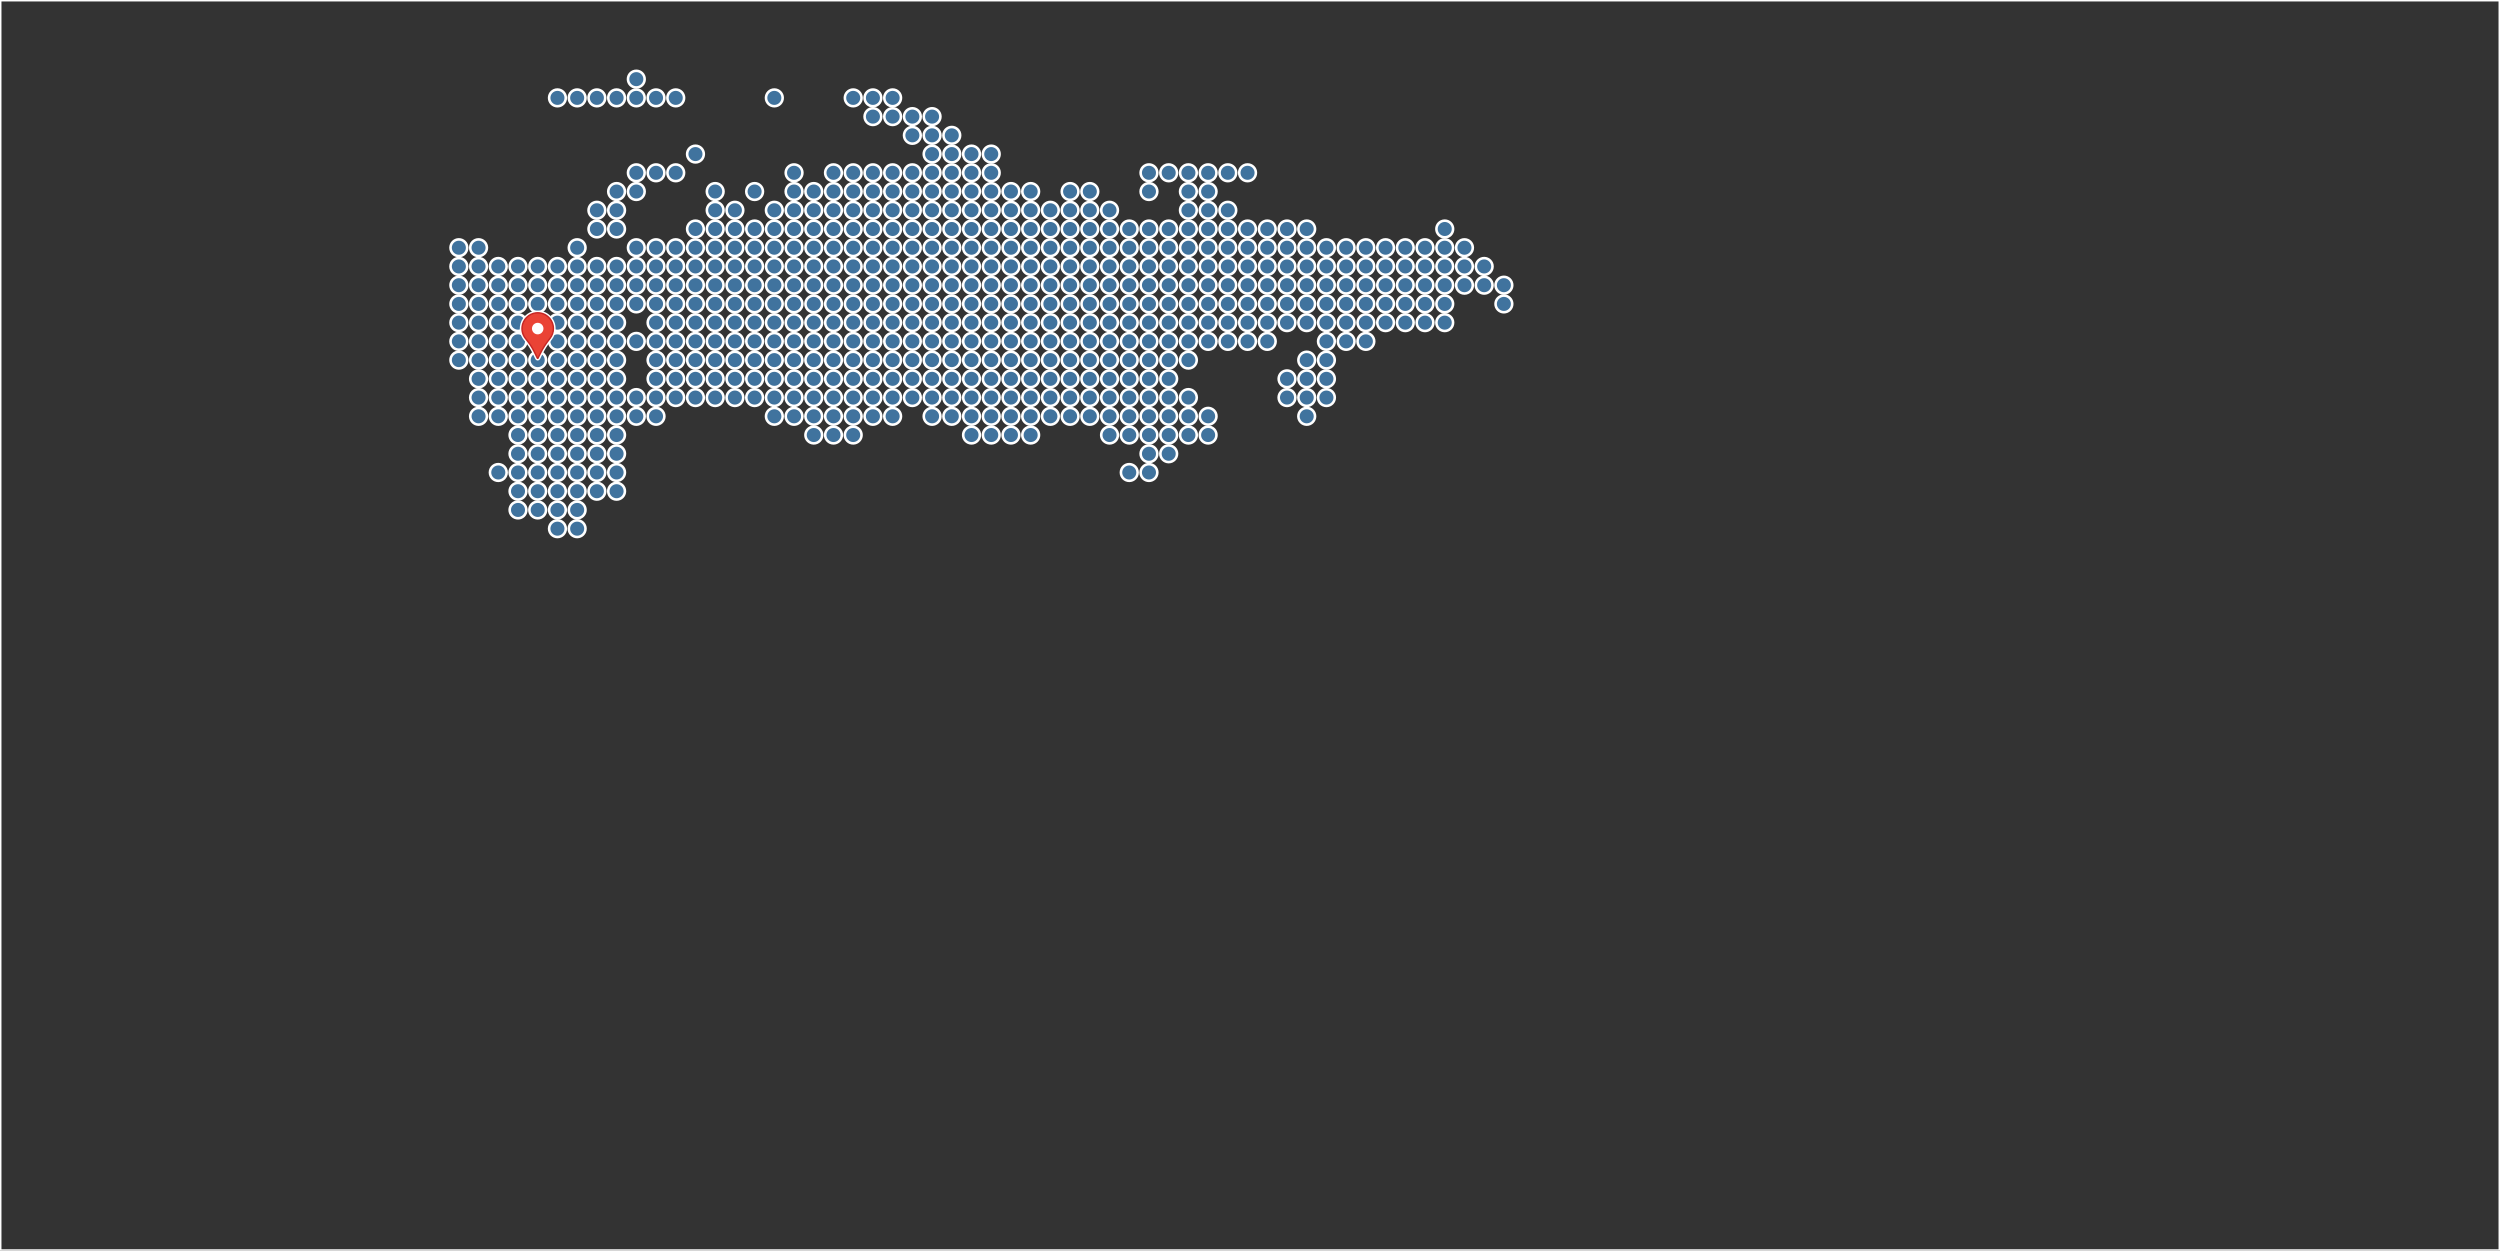 <?xml version="1.0" encoding="UTF-8"?>
<svg id="_レイヤー_2" data-name="レイヤー 2" xmlns="http://www.w3.org/2000/svg" viewBox="0 0 1701.79 851.39">
  <rect x="0" y="0" width="1701.79" height="851.39" fill="#333333" stroke="none"/>
  <defs>
    <style>
      .cls-1 {
        fill: #c62623;
      }

      .cls-1, .cls-2, .cls-3, .cls-4 {
        stroke-width: 0px;
      }

      .cls-5, .cls-6, .cls-7 {
        fill: none;
        stroke: #fff;
      }

      .cls-5, .cls-7 {
        stroke-miterlimit: 10;
      }

      .cls-2 {
        fill: #40739e;
      }

      .cls-6 {
        stroke-width: 2px;
      }

      .cls-3 {
        fill: #ea4335;
      }

      .cls-7 {
        stroke-width: 1.77px;
      }

      .cls-4 {
        fill: #fff;
      }
    </style>
  </defs>
  <g id="rus">
    <g>
      <g>
        <circle class="cls-2" cx="433.15" cy="270.63" r="5.67"/>
        <circle class="cls-7" cx="433.15" cy="270.63" r="5.67"/>
      </g>
      <g>
        <circle class="cls-2" cx="419.72" cy="270.63" r="5.67"/>
        <circle class="cls-7" cx="419.72" cy="270.63" r="5.67"/>
      </g>
      <g>
        <circle class="cls-2" cx="406.3" cy="270.63" r="5.67"/>
        <circle class="cls-7" cx="406.3" cy="270.63" r="5.67"/>
      </g>
      <g>
        <circle class="cls-2" cx="392.88" cy="270.63" r="5.67"/>
        <circle class="cls-7" cx="392.88" cy="270.63" r="5.67"/>
      </g>
      <g>
        <circle class="cls-2" cx="379.46" cy="270.63" r="5.67"/>
        <circle class="cls-7" cx="379.46" cy="270.63" r="5.67"/>
      </g>
      <g>
        <circle class="cls-2" cx="366.03" cy="270.63" r="5.67"/>
        <circle class="cls-7" cx="366.03" cy="270.63" r="5.67"/>
      </g>
      <g>
        <circle class="cls-2" cx="352.61" cy="270.63" r="5.67"/>
        <circle class="cls-7" cx="352.61" cy="270.63" r="5.67"/>
      </g>
      <g>
        <circle class="cls-2" cx="339.19" cy="270.63" r="5.67"/>
        <circle class="cls-7" cx="339.19" cy="270.63" r="5.67"/>
      </g>
      <g>
        <circle class="cls-2" cx="325.77" cy="270.63" r="5.67"/>
        <circle class="cls-7" cx="325.77" cy="270.63" r="5.67"/>
      </g>
      <g>
        <circle class="cls-2" cx="419.72" cy="257.88" r="5.67"/>
        <circle class="cls-7" cx="419.72" cy="257.88" r="5.67"/>
      </g>
      <g>
        <circle class="cls-2" cx="406.3" cy="257.88" r="5.67"/>
        <circle class="cls-7" cx="406.3" cy="257.88" r="5.67"/>
      </g>
      <g>
        <circle class="cls-2" cx="392.88" cy="257.88" r="5.67"/>
        <circle class="cls-7" cx="392.88" cy="257.88" r="5.67"/>
      </g>
      <g>
        <circle class="cls-2" cx="379.46" cy="257.88" r="5.67"/>
        <circle class="cls-7" cx="379.46" cy="257.88" r="5.67"/>
      </g>
      <g>
        <circle class="cls-2" cx="366.03" cy="257.88" r="5.67"/>
        <circle class="cls-7" cx="366.03" cy="257.88" r="5.67"/>
      </g>
      <g>
        <circle class="cls-2" cx="352.61" cy="257.88" r="5.67"/>
        <circle class="cls-7" cx="352.61" cy="257.88" r="5.67"/>
      </g>
      <g>
        <circle class="cls-2" cx="339.19" cy="257.88" r="5.67"/>
        <circle class="cls-7" cx="339.19" cy="257.88" r="5.67"/>
      </g>
      <g>
        <circle class="cls-2" cx="325.77" cy="257.88" r="5.67"/>
        <circle class="cls-7" cx="325.77" cy="257.88" r="5.67"/>
      </g>
      <g>
        <circle class="cls-2" cx="419.72" cy="245.13" r="5.67"/>
        <circle class="cls-7" cx="419.72" cy="245.13" r="5.67"/>
      </g>
      <g>
        <circle class="cls-2" cx="406.3" cy="245.13" r="5.67"/>
        <circle class="cls-7" cx="406.3" cy="245.13" r="5.67"/>
      </g>
      <g>
        <circle class="cls-2" cx="392.88" cy="245.13" r="5.67"/>
        <circle class="cls-7" cx="392.88" cy="245.13" r="5.67"/>
      </g>
      <g>
        <circle class="cls-2" cx="379.46" cy="245.13" r="5.67"/>
        <circle class="cls-7" cx="379.46" cy="245.13" r="5.67"/>
      </g>
      <g>
        <circle class="cls-2" cx="366.03" cy="245.13" r="5.67"/>
        <circle class="cls-7" cx="366.03" cy="245.13" r="5.67"/>
      </g>
      <g>
        <circle class="cls-2" cx="352.61" cy="245.13" r="5.67"/>
        <circle class="cls-7" cx="352.61" cy="245.13" r="5.67"/>
      </g>
      <g>
        <circle class="cls-2" cx="339.19" cy="245.13" r="5.67"/>
        <circle class="cls-7" cx="339.19" cy="245.13" r="5.67"/>
      </g>
      <g>
        <circle class="cls-2" cx="325.77" cy="245.13" r="5.67"/>
        <circle class="cls-7" cx="325.77" cy="245.13" r="5.67"/>
      </g>
      <g>
        <circle class="cls-2" cx="312.35" cy="245.13" r="5.67"/>
        <circle class="cls-7" cx="312.35" cy="245.13" r="5.67"/>
      </g>
      <g>
        <circle class="cls-2" cx="433.15" cy="232.38" r="5.67"/>
        <circle class="cls-7" cx="433.15" cy="232.38" r="5.67"/>
      </g>
      <g>
        <circle class="cls-2" cx="419.72" cy="232.38" r="5.67"/>
        <circle class="cls-7" cx="419.72" cy="232.38" r="5.67"/>
      </g>
      <g>
        <circle class="cls-2" cx="406.3" cy="232.38" r="5.67"/>
        <circle class="cls-7" cx="406.3" cy="232.38" r="5.67"/>
      </g>
      <g>
        <circle class="cls-2" cx="392.88" cy="232.38" r="5.67"/>
        <circle class="cls-7" cx="392.88" cy="232.38" r="5.67"/>
      </g>
      <g>
        <circle class="cls-2" cx="379.46" cy="232.38" r="5.67"/>
        <circle class="cls-7" cx="379.46" cy="232.38" r="5.67"/>
      </g>
      <g>
        <circle class="cls-2" cx="366.03" cy="232.38" r="5.67"/>
        <circle class="cls-7" cx="366.03" cy="232.38" r="5.67"/>
      </g>
      <g>
        <circle class="cls-2" cx="352.61" cy="232.38" r="5.67"/>
        <circle class="cls-7" cx="352.61" cy="232.38" r="5.67"/>
      </g>
      <g>
        <circle class="cls-2" cx="339.19" cy="232.38" r="5.67"/>
        <circle class="cls-7" cx="339.19" cy="232.38" r="5.67"/>
      </g>
      <g>
        <circle class="cls-2" cx="325.77" cy="232.38" r="5.67"/>
        <circle class="cls-7" cx="325.77" cy="232.38" r="5.67"/>
      </g>
      <g>
        <circle class="cls-2" cx="312.35" cy="232.38" r="5.67"/>
        <circle class="cls-7" cx="312.35" cy="232.38" r="5.67"/>
      </g>
      <g>
        <circle class="cls-2" cx="419.72" cy="219.63" r="5.67"/>
        <circle class="cls-7" cx="419.72" cy="219.63" r="5.67"/>
      </g>
      <g>
        <circle class="cls-2" cx="406.3" cy="219.63" r="5.67"/>
        <circle class="cls-7" cx="406.3" cy="219.63" r="5.67"/>
      </g>
      <g>
        <circle class="cls-2" cx="392.88" cy="219.63" r="5.67"/>
        <circle class="cls-7" cx="392.88" cy="219.63" r="5.67"/>
      </g>
      <g>
        <circle class="cls-2" cx="379.46" cy="219.63" r="5.67"/>
        <circle class="cls-7" cx="379.46" cy="219.63" r="5.67"/>
      </g>
      <g>
        <circle class="cls-2" cx="366.03" cy="219.63" r="5.67"/>
        <circle class="cls-7" cx="366.03" cy="219.63" r="5.67"/>
      </g>
      <g>
        <circle class="cls-2" cx="352.61" cy="219.63" r="5.67"/>
        <circle class="cls-7" cx="352.61" cy="219.63" r="5.67"/>
      </g>
      <g>
        <circle class="cls-2" cx="339.19" cy="219.63" r="5.67"/>
        <circle class="cls-7" cx="339.19" cy="219.63" r="5.67"/>
      </g>
      <g>
        <circle class="cls-2" cx="325.77" cy="219.63" r="5.67"/>
        <circle class="cls-7" cx="325.77" cy="219.63" r="5.67"/>
      </g>
      <g>
        <circle class="cls-2" cx="312.35" cy="219.63" r="5.67"/>
        <circle class="cls-7" cx="312.35" cy="219.63" r="5.67"/>
      </g>
      <g>
        <circle class="cls-2" cx="446.57" cy="206.88" r="5.67"/>
        <circle class="cls-7" cx="446.57" cy="206.88" r="5.67"/>
      </g>
      <g>
        <circle class="cls-2" cx="433.15" cy="206.88" r="5.67"/>
        <circle class="cls-7" cx="433.15" cy="206.88" r="5.67"/>
      </g>
      <g>
        <circle class="cls-2" cx="419.72" cy="206.88" r="5.67"/>
        <circle class="cls-7" cx="419.72" cy="206.88" r="5.67"/>
      </g>
      <g>
        <circle class="cls-2" cx="406.3" cy="206.88" r="5.67"/>
        <circle class="cls-7" cx="406.3" cy="206.88" r="5.67"/>
      </g>
      <g>
        <circle class="cls-2" cx="392.88" cy="206.88" r="5.67"/>
        <circle class="cls-7" cx="392.88" cy="206.88" r="5.67"/>
      </g>
      <g>
        <circle class="cls-2" cx="379.46" cy="206.88" r="5.67"/>
        <circle class="cls-7" cx="379.46" cy="206.88" r="5.67"/>
      </g>
      <g>
        <circle class="cls-2" cx="366.03" cy="206.88" r="5.67"/>
        <circle class="cls-7" cx="366.03" cy="206.88" r="5.67"/>
      </g>
      <g>
        <circle class="cls-2" cx="352.61" cy="206.88" r="5.67"/>
        <circle class="cls-7" cx="352.61" cy="206.88" r="5.67"/>
      </g>
      <g>
        <circle class="cls-2" cx="339.19" cy="206.88" r="5.67"/>
        <circle class="cls-7" cx="339.19" cy="206.88" r="5.67"/>
      </g>
      <g>
        <circle class="cls-2" cx="325.77" cy="206.88" r="5.67"/>
        <circle class="cls-7" cx="325.77" cy="206.88" r="5.67"/>
      </g>
      <g>
        <circle class="cls-2" cx="312.35" cy="206.88" r="5.67"/>
        <circle class="cls-7" cx="312.35" cy="206.88" r="5.67"/>
      </g>
      <g>
        <circle class="cls-2" cx="446.57" cy="194.13" r="5.67"/>
        <circle class="cls-7" cx="446.57" cy="194.13" r="5.67"/>
      </g>
      <g>
        <circle class="cls-2" cx="433.15" cy="194.13" r="5.67"/>
        <circle class="cls-7" cx="433.15" cy="194.13" r="5.67"/>
      </g>
      <g>
        <circle class="cls-2" cx="419.72" cy="194.13" r="5.67"/>
        <circle class="cls-7" cx="419.72" cy="194.13" r="5.67"/>
      </g>
      <g>
        <circle class="cls-2" cx="406.3" cy="194.13" r="5.67"/>
        <circle class="cls-7" cx="406.3" cy="194.13" r="5.67"/>
      </g>
      <g>
        <circle class="cls-2" cx="392.88" cy="194.13" r="5.67"/>
        <circle class="cls-7" cx="392.88" cy="194.13" r="5.67"/>
      </g>
      <g>
        <circle class="cls-2" cx="379.46" cy="194.13" r="5.67"/>
        <circle class="cls-7" cx="379.46" cy="194.13" r="5.67"/>
      </g>
      <g>
        <circle class="cls-2" cx="366.03" cy="194.13" r="5.67"/>
        <circle class="cls-7" cx="366.03" cy="194.13" r="5.67"/>
      </g>
      <g>
        <circle class="cls-2" cx="352.61" cy="194.13" r="5.67"/>
        <circle class="cls-7" cx="352.61" cy="194.13" r="5.67"/>
      </g>
      <g>
        <circle class="cls-2" cx="339.19" cy="194.13" r="5.67"/>
        <circle class="cls-7" cx="339.19" cy="194.13" r="5.67"/>
      </g>
      <g>
        <circle class="cls-2" cx="325.77" cy="194.13" r="5.67"/>
        <circle class="cls-7" cx="325.77" cy="194.13" r="5.67"/>
      </g>
      <g>
        <circle class="cls-2" cx="312.35" cy="194.13" r="5.67"/>
        <circle class="cls-7" cx="312.35" cy="194.13" r="5.67"/>
      </g>
      <g>
        <circle class="cls-2" cx="446.57" cy="181.38" r="5.67"/>
        <circle class="cls-7" cx="446.57" cy="181.38" r="5.67"/>
      </g>
      <g>
        <circle class="cls-2" cx="433.15" cy="181.38" r="5.67"/>
        <circle class="cls-7" cx="433.15" cy="181.38" r="5.67"/>
      </g>
      <g>
        <circle class="cls-2" cx="419.72" cy="181.38" r="5.67"/>
        <circle class="cls-7" cx="419.72" cy="181.38" r="5.67"/>
      </g>
      <g>
        <circle class="cls-2" cx="406.3" cy="181.38" r="5.67"/>
        <circle class="cls-7" cx="406.3" cy="181.38" r="5.67"/>
      </g>
      <g>
        <circle class="cls-2" cx="392.88" cy="181.38" r="5.67"/>
        <circle class="cls-7" cx="392.88" cy="181.38" r="5.67"/>
      </g>
      <g>
        <circle class="cls-2" cx="379.46" cy="181.38" r="5.67"/>
        <circle class="cls-7" cx="379.46" cy="181.38" r="5.67"/>
      </g>
      <g>
        <circle class="cls-2" cx="366.03" cy="181.38" r="5.67"/>
        <circle class="cls-7" cx="366.03" cy="181.38" r="5.67"/>
      </g>
      <g>
        <circle class="cls-2" cx="352.61" cy="181.38" r="5.67"/>
        <circle class="cls-7" cx="352.61" cy="181.38" r="5.67"/>
      </g>
      <g>
        <circle class="cls-2" cx="339.19" cy="181.38" r="5.67"/>
        <circle class="cls-7" cx="339.19" cy="181.38" r="5.67"/>
      </g>
      <g>
        <circle class="cls-2" cx="325.77" cy="181.38" r="5.67"/>
        <circle class="cls-7" cx="325.77" cy="181.38" r="5.67"/>
      </g>
      <g>
        <circle class="cls-2" cx="312.35" cy="181.38" r="5.67"/>
        <circle class="cls-7" cx="312.35" cy="181.38" r="5.67"/>
      </g>
      <g>
        <circle class="cls-2" cx="446.57" cy="168.63" r="5.67"/>
        <circle class="cls-7" cx="446.57" cy="168.63" r="5.67"/>
      </g>
      <g>
        <circle class="cls-2" cx="433.15" cy="168.63" r="5.67"/>
        <circle class="cls-7" cx="433.15" cy="168.63" r="5.67"/>
      </g>
      <g>
        <circle class="cls-2" cx="392.88" cy="168.63" r="5.67"/>
        <circle class="cls-7" cx="392.88" cy="168.63" r="5.67"/>
      </g>
      <g>
        <circle class="cls-2" cx="325.77" cy="168.63" r="5.67"/>
        <circle class="cls-7" cx="325.77" cy="168.63" r="5.67"/>
      </g>
      <g>
        <circle class="cls-2" cx="312.35" cy="168.63" r="5.67"/>
        <circle class="cls-7" cx="312.35" cy="168.63" r="5.67"/>
      </g>
      <g>
        <circle class="cls-2" cx="782.12" cy="321.63" r="5.67"/>
        <circle class="cls-7" cx="782.12" cy="321.63" r="5.67"/>
      </g>
      <g>
        <circle class="cls-2" cx="768.7" cy="321.63" r="5.67"/>
        <circle class="cls-7" cx="768.7" cy="321.63" r="5.67"/>
      </g>
      <g>
        <circle class="cls-2" cx="795.55" cy="308.88" r="5.67"/>
        <circle class="cls-7" cx="795.55" cy="308.88" r="5.67"/>
      </g>
      <g>
        <circle class="cls-2" cx="782.12" cy="308.88" r="5.67"/>
        <circle class="cls-7" cx="782.12" cy="308.88" r="5.67"/>
      </g>
      <g>
        <circle class="cls-2" cx="822.39" cy="296.13" r="5.67"/>
        <circle class="cls-7" cx="822.39" cy="296.13" r="5.67"/>
      </g>
      <g>
        <circle class="cls-2" cx="808.97" cy="296.13" r="5.67"/>
        <circle class="cls-7" cx="808.97" cy="296.13" r="5.67"/>
      </g>
      <g>
        <circle class="cls-2" cx="795.55" cy="296.13" r="5.67"/>
        <circle class="cls-7" cx="795.55" cy="296.13" r="5.67"/>
      </g>
      <g>
        <circle class="cls-2" cx="782.12" cy="296.13" r="5.67"/>
        <circle class="cls-7" cx="782.12" cy="296.13" r="5.67"/>
      </g>
      <g>
        <circle class="cls-2" cx="768.7" cy="296.13" r="5.67"/>
        <circle class="cls-7" cx="768.7" cy="296.13" r="5.67"/>
      </g>
      <g>
        <circle class="cls-2" cx="755.28" cy="296.13" r="5.67"/>
        <circle class="cls-7" cx="755.28" cy="296.13" r="5.67"/>
      </g>
      <g>
        <circle class="cls-2" cx="701.59" cy="296.13" r="5.67"/>
        <circle class="cls-7" cx="701.59" cy="296.13" r="5.67"/>
      </g>
      <g>
        <circle class="cls-2" cx="688.17" cy="296.13" r="5.67"/>
        <circle class="cls-7" cx="688.17" cy="296.13" r="5.67"/>
      </g>
      <g>
        <circle class="cls-2" cx="674.75" cy="296.13" r="5.67"/>
        <circle class="cls-7" cx="674.75" cy="296.13" r="5.67"/>
      </g>
      <g>
        <circle class="cls-2" cx="661.32" cy="296.13" r="5.67"/>
        <circle class="cls-7" cx="661.32" cy="296.13" r="5.67"/>
      </g>
      <g>
        <circle class="cls-2" cx="580.79" cy="296.13" r="5.67"/>
        <circle class="cls-7" cx="580.79" cy="296.13" r="5.67"/>
      </g>
      <g>
        <circle class="cls-2" cx="567.37" cy="296.13" r="5.67"/>
        <circle class="cls-7" cx="567.37" cy="296.13" r="5.67"/>
      </g>
      <g>
        <circle class="cls-2" cx="553.95" cy="296.13" r="5.67"/>
        <circle class="cls-7" cx="553.95" cy="296.13" r="5.67"/>
      </g>
      <g>
        <circle class="cls-2" cx="889.5" cy="283.38" r="5.67"/>
        <circle class="cls-7" cx="889.5" cy="283.38" r="5.67"/>
      </g>
      <g>
        <circle class="cls-2" cx="822.39" cy="283.38" r="5.67"/>
        <circle class="cls-7" cx="822.39" cy="283.38" r="5.67"/>
      </g>
      <g>
        <circle class="cls-2" cx="808.97" cy="283.38" r="5.67"/>
        <circle class="cls-7" cx="808.97" cy="283.38" r="5.67"/>
      </g>
      <g>
        <circle class="cls-2" cx="795.55" cy="283.38" r="5.67"/>
        <circle class="cls-7" cx="795.55" cy="283.38" r="5.67"/>
      </g>
      <g>
        <circle class="cls-2" cx="782.12" cy="283.38" r="5.67"/>
        <circle class="cls-7" cx="782.12" cy="283.38" r="5.67"/>
      </g>
      <g>
        <circle class="cls-2" cx="768.7" cy="283.38" r="5.67"/>
        <circle class="cls-7" cx="768.7" cy="283.38" r="5.67"/>
      </g>
      <g>
        <circle class="cls-2" cx="755.28" cy="283.38" r="5.67"/>
        <circle class="cls-7" cx="755.28" cy="283.38" r="5.67"/>
      </g>
      <g>
        <circle class="cls-2" cx="741.86" cy="283.38" r="5.67"/>
        <circle class="cls-7" cx="741.86" cy="283.38" r="5.67"/>
      </g>
      <g>
        <circle class="cls-2" cx="728.43" cy="283.38" r="5.67"/>
        <circle class="cls-7" cx="728.43" cy="283.38" r="5.67"/>
      </g>
      <g>
        <circle class="cls-2" cx="715.01" cy="283.38" r="5.67"/>
        <circle class="cls-7" cx="715.01" cy="283.38" r="5.67"/>
      </g>
      <g>
        <circle class="cls-2" cx="701.59" cy="283.38" r="5.67"/>
        <circle class="cls-7" cx="701.59" cy="283.38" r="5.67"/>
      </g>
      <g>
        <circle class="cls-2" cx="688.17" cy="283.38" r="5.67"/>
        <circle class="cls-7" cx="688.17" cy="283.38" r="5.67"/>
      </g>
      <g>
        <circle class="cls-2" cx="674.75" cy="283.38" r="5.67"/>
        <circle class="cls-7" cx="674.75" cy="283.38" r="5.67"/>
      </g>
      <g>
        <circle class="cls-2" cx="661.32" cy="283.38" r="5.67"/>
        <circle class="cls-7" cx="661.32" cy="283.38" r="5.67"/>
      </g>
      <g>
        <circle class="cls-2" cx="647.9" cy="283.38" r="5.67"/>
        <circle class="cls-7" cx="647.9" cy="283.38" r="5.67"/>
      </g>
      <g>
        <circle class="cls-2" cx="634.48" cy="283.38" r="5.67"/>
        <circle class="cls-7" cx="634.48" cy="283.38" r="5.67"/>
      </g>
      <g>
        <circle class="cls-2" cx="607.63" cy="283.38" r="5.67"/>
        <circle class="cls-7" cx="607.63" cy="283.38" r="5.67"/>
      </g>
      <g>
        <circle class="cls-2" cx="594.21" cy="283.38" r="5.67"/>
        <circle class="cls-7" cx="594.21" cy="283.38" r="5.67"/>
      </g>
      <g>
        <circle class="cls-2" cx="580.79" cy="283.38" r="5.67"/>
        <circle class="cls-7" cx="580.79" cy="283.38" r="5.67"/>
      </g>
      <g>
        <circle class="cls-2" cx="567.37" cy="283.38" r="5.67"/>
        <circle class="cls-7" cx="567.37" cy="283.38" r="5.67"/>
      </g>
      <g>
        <circle class="cls-2" cx="553.95" cy="283.38" r="5.67"/>
        <circle class="cls-7" cx="553.95" cy="283.38" r="5.67"/>
      </g>
      <g>
        <circle class="cls-2" cx="540.52" cy="283.38" r="5.67"/>
        <circle class="cls-7" cx="540.52" cy="283.38" r="5.67"/>
      </g>
      <g>
        <circle class="cls-2" cx="527.1" cy="283.38" r="5.67"/>
        <circle class="cls-7" cx="527.1" cy="283.38" r="5.67"/>
      </g>
      <g>
        <circle class="cls-2" cx="446.57" cy="283.38" r="5.67"/>
        <circle class="cls-7" cx="446.57" cy="283.38" r="5.67"/>
      </g>
      <g>
        <circle class="cls-2" cx="433.15" cy="283.38" r="5.67"/>
        <circle class="cls-7" cx="433.15" cy="283.38" r="5.67"/>
      </g>
      <g>
        <circle class="cls-2" cx="902.92" cy="270.63" r="5.67"/>
        <circle class="cls-7" cx="902.92" cy="270.63" r="5.67"/>
      </g>
      <g>
        <circle class="cls-2" cx="889.5" cy="270.63" r="5.67"/>
        <circle class="cls-7" cx="889.5" cy="270.63" r="5.67"/>
      </g>
      <g>
        <circle class="cls-2" cx="876.08" cy="270.63" r="5.67"/>
        <circle class="cls-7" cx="876.08" cy="270.63" r="5.67"/>
      </g>
      <g>
        <circle class="cls-2" cx="808.97" cy="270.63" r="5.67"/>
        <circle class="cls-7" cx="808.97" cy="270.63" r="5.67"/>
      </g>
      <g>
        <circle class="cls-2" cx="795.55" cy="270.63" r="5.67"/>
        <circle class="cls-7" cx="795.55" cy="270.63" r="5.67"/>
      </g>
      <g>
        <circle class="cls-2" cx="782.12" cy="270.63" r="5.67"/>
        <circle class="cls-7" cx="782.12" cy="270.63" r="5.67"/>
      </g>
      <g>
        <circle class="cls-2" cx="768.7" cy="270.63" r="5.67"/>
        <circle class="cls-7" cx="768.7" cy="270.63" r="5.67"/>
      </g>
      <g>
        <circle class="cls-2" cx="755.28" cy="270.63" r="5.67"/>
        <circle class="cls-7" cx="755.28" cy="270.63" r="5.67"/>
      </g>
      <g>
        <circle class="cls-2" cx="741.86" cy="270.63" r="5.67"/>
        <circle class="cls-7" cx="741.86" cy="270.63" r="5.67"/>
      </g>
      <g>
        <circle class="cls-2" cx="728.43" cy="270.63" r="5.67"/>
        <circle class="cls-7" cx="728.43" cy="270.63" r="5.67"/>
      </g>
      <g>
        <circle class="cls-2" cx="715.01" cy="270.63" r="5.67"/>
        <circle class="cls-7" cx="715.01" cy="270.63" r="5.67"/>
      </g>
      <g>
        <circle class="cls-2" cx="701.59" cy="270.63" r="5.67"/>
        <circle class="cls-7" cx="701.59" cy="270.63" r="5.67"/>
      </g>
      <g>
        <circle class="cls-2" cx="688.17" cy="270.63" r="5.67"/>
        <circle class="cls-7" cx="688.17" cy="270.63" r="5.67"/>
      </g>
      <g>
        <circle class="cls-2" cx="674.75" cy="270.63" r="5.67"/>
        <circle class="cls-7" cx="674.75" cy="270.63" r="5.67"/>
      </g>
      <g>
        <circle class="cls-2" cx="661.32" cy="270.63" r="5.67"/>
        <circle class="cls-7" cx="661.32" cy="270.63" r="5.67"/>
      </g>
      <g>
        <circle class="cls-2" cx="647.9" cy="270.63" r="5.67"/>
        <circle class="cls-7" cx="647.9" cy="270.63" r="5.67"/>
      </g>
      <g>
        <circle class="cls-2" cx="634.48" cy="270.63" r="5.67"/>
        <circle class="cls-7" cx="634.48" cy="270.63" r="5.67"/>
      </g>
      <g>
        <circle class="cls-2" cx="621.06" cy="270.63" r="5.67"/>
        <circle class="cls-7" cx="621.06" cy="270.63" r="5.67"/>
      </g>
      <g>
        <circle class="cls-2" cx="607.63" cy="270.63" r="5.67"/>
        <circle class="cls-7" cx="607.63" cy="270.63" r="5.67"/>
      </g>
      <g>
        <circle class="cls-2" cx="594.21" cy="270.63" r="5.67"/>
        <circle class="cls-7" cx="594.21" cy="270.63" r="5.67"/>
      </g>
      <g>
        <circle class="cls-2" cx="580.79" cy="270.63" r="5.67"/>
        <circle class="cls-7" cx="580.79" cy="270.63" r="5.67"/>
      </g>
      <g>
        <circle class="cls-2" cx="567.37" cy="270.63" r="5.67"/>
        <circle class="cls-7" cx="567.37" cy="270.63" r="5.67"/>
      </g>
      <g>
        <circle class="cls-2" cx="553.95" cy="270.63" r="5.67"/>
        <circle class="cls-7" cx="553.95" cy="270.63" r="5.67"/>
      </g>
      <g>
        <circle class="cls-2" cx="540.52" cy="270.63" r="5.67"/>
        <circle class="cls-7" cx="540.52" cy="270.63" r="5.67"/>
      </g>
      <g>
        <circle class="cls-2" cx="527.1" cy="270.63" r="5.67"/>
        <circle class="cls-7" cx="527.1" cy="270.63" r="5.67"/>
      </g>
      <g>
        <circle class="cls-2" cx="513.68" cy="270.63" r="5.67"/>
        <circle class="cls-7" cx="513.68" cy="270.63" r="5.67"/>
      </g>
      <g>
        <circle class="cls-2" cx="500.26" cy="270.63" r="5.67"/>
        <circle class="cls-7" cx="500.26" cy="270.63" r="5.67"/>
      </g>
      <g>
        <circle class="cls-2" cx="486.83" cy="270.63" r="5.67"/>
        <circle class="cls-7" cx="486.83" cy="270.63" r="5.67"/>
      </g>
      <g>
        <circle class="cls-2" cx="473.41" cy="270.63" r="5.67"/>
        <circle class="cls-7" cx="473.41" cy="270.63" r="5.67"/>
      </g>
      <g>
        <circle class="cls-2" cx="459.99" cy="270.63" r="5.67"/>
        <circle class="cls-7" cx="459.99" cy="270.63" r="5.67"/>
      </g>
      <g>
        <circle class="cls-2" cx="446.57" cy="270.63" r="5.67"/>
        <circle class="cls-7" cx="446.57" cy="270.63" r="5.67"/>
      </g>
      <g>
        <circle class="cls-2" cx="902.92" cy="257.88" r="5.67"/>
        <circle class="cls-7" cx="902.92" cy="257.88" r="5.67"/>
      </g>
      <g>
        <circle class="cls-2" cx="889.5" cy="257.88" r="5.67"/>
        <circle class="cls-7" cx="889.5" cy="257.88" r="5.67"/>
      </g>
      <g>
        <circle class="cls-2" cx="876.08" cy="257.88" r="5.67"/>
        <circle class="cls-7" cx="876.08" cy="257.88" r="5.67"/>
      </g>
      <g>
        <circle class="cls-2" cx="795.55" cy="257.88" r="5.67"/>
        <circle class="cls-7" cx="795.55" cy="257.88" r="5.67"/>
      </g>
      <g>
        <circle class="cls-2" cx="782.12" cy="257.88" r="5.67"/>
        <circle class="cls-7" cx="782.12" cy="257.88" r="5.67"/>
      </g>
      <g>
        <circle class="cls-2" cx="768.7" cy="257.88" r="5.67"/>
        <circle class="cls-7" cx="768.7" cy="257.88" r="5.67"/>
      </g>
      <g>
        <circle class="cls-2" cx="755.28" cy="257.88" r="5.67"/>
        <circle class="cls-7" cx="755.28" cy="257.88" r="5.67"/>
      </g>
      <g>
        <circle class="cls-2" cx="741.86" cy="257.88" r="5.67"/>
        <circle class="cls-7" cx="741.86" cy="257.88" r="5.67"/>
      </g>
      <g>
        <circle class="cls-2" cx="728.43" cy="257.88" r="5.67"/>
        <circle class="cls-7" cx="728.43" cy="257.88" r="5.67"/>
      </g>
      <g>
        <circle class="cls-2" cx="715.01" cy="257.88" r="5.67"/>
        <circle class="cls-7" cx="715.01" cy="257.88" r="5.67"/>
      </g>
      <g>
        <circle class="cls-2" cx="701.59" cy="257.88" r="5.67"/>
        <circle class="cls-7" cx="701.59" cy="257.88" r="5.67"/>
      </g>
      <g>
        <circle class="cls-2" cx="688.17" cy="257.88" r="5.67"/>
        <circle class="cls-7" cx="688.17" cy="257.88" r="5.67"/>
      </g>
      <g>
        <circle class="cls-2" cx="674.75" cy="257.88" r="5.67"/>
        <circle class="cls-7" cx="674.75" cy="257.88" r="5.67"/>
      </g>
      <g>
        <circle class="cls-2" cx="661.32" cy="257.88" r="5.67"/>
        <circle class="cls-7" cx="661.32" cy="257.88" r="5.67"/>
      </g>
      <g>
        <circle class="cls-2" cx="647.9" cy="257.88" r="5.67"/>
        <circle class="cls-7" cx="647.9" cy="257.88" r="5.67"/>
      </g>
      <g>
        <circle class="cls-2" cx="634.48" cy="257.88" r="5.67"/>
        <circle class="cls-7" cx="634.48" cy="257.88" r="5.67"/>
      </g>
      <g>
        <circle class="cls-2" cx="621.06" cy="257.88" r="5.67"/>
        <circle class="cls-7" cx="621.06" cy="257.88" r="5.67"/>
      </g>
      <g>
        <circle class="cls-2" cx="607.63" cy="257.88" r="5.67"/>
        <circle class="cls-7" cx="607.63" cy="257.88" r="5.67"/>
      </g>
      <g>
        <circle class="cls-2" cx="594.21" cy="257.88" r="5.67"/>
        <circle class="cls-7" cx="594.21" cy="257.88" r="5.67"/>
      </g>
      <g>
        <circle class="cls-2" cx="580.79" cy="257.88" r="5.67"/>
        <circle class="cls-7" cx="580.79" cy="257.88" r="5.67"/>
      </g>
      <g>
        <circle class="cls-2" cx="567.37" cy="257.88" r="5.67"/>
        <circle class="cls-7" cx="567.37" cy="257.88" r="5.67"/>
      </g>
      <g>
        <circle class="cls-2" cx="553.95" cy="257.88" r="5.67"/>
        <circle class="cls-7" cx="553.95" cy="257.88" r="5.67"/>
      </g>
      <g>
        <circle class="cls-2" cx="540.52" cy="257.88" r="5.67"/>
        <circle class="cls-7" cx="540.52" cy="257.88" r="5.67"/>
      </g>
      <g>
        <circle class="cls-2" cx="527.1" cy="257.88" r="5.67"/>
        <circle class="cls-7" cx="527.1" cy="257.88" r="5.67"/>
      </g>
      <g>
        <circle class="cls-2" cx="513.68" cy="257.88" r="5.67"/>
        <circle class="cls-7" cx="513.68" cy="257.88" r="5.67"/>
      </g>
      <g>
        <circle class="cls-2" cx="500.26" cy="257.88" r="5.67"/>
        <circle class="cls-7" cx="500.26" cy="257.88" r="5.67"/>
      </g>
      <g>
        <circle class="cls-2" cx="486.83" cy="257.88" r="5.67"/>
        <circle class="cls-7" cx="486.83" cy="257.88" r="5.67"/>
      </g>
      <g>
        <circle class="cls-2" cx="473.41" cy="257.88" r="5.67"/>
        <circle class="cls-7" cx="473.41" cy="257.88" r="5.67"/>
      </g>
      <g>
        <circle class="cls-2" cx="459.99" cy="257.88" r="5.67"/>
        <circle class="cls-7" cx="459.99" cy="257.88" r="5.67"/>
      </g>
      <g>
        <circle class="cls-2" cx="446.57" cy="257.88" r="5.67"/>
        <circle class="cls-7" cx="446.57" cy="257.88" r="5.67"/>
      </g>
      <g>
        <circle class="cls-2" cx="902.92" cy="245.13" r="5.67"/>
        <circle class="cls-7" cx="902.92" cy="245.13" r="5.67"/>
      </g>
      <g>
        <circle class="cls-2" cx="889.5" cy="245.13" r="5.67"/>
        <circle class="cls-7" cx="889.5" cy="245.13" r="5.67"/>
      </g>
      <g>
        <circle class="cls-2" cx="808.97" cy="245.13" r="5.67"/>
        <circle class="cls-7" cx="808.97" cy="245.13" r="5.67"/>
      </g>
      <g>
        <circle class="cls-2" cx="795.55" cy="245.13" r="5.67"/>
        <circle class="cls-7" cx="795.55" cy="245.13" r="5.67"/>
      </g>
      <g>
        <circle class="cls-2" cx="782.12" cy="245.13" r="5.67"/>
        <circle class="cls-7" cx="782.12" cy="245.13" r="5.67"/>
      </g>
      <g>
        <circle class="cls-2" cx="768.7" cy="245.13" r="5.67"/>
        <circle class="cls-7" cx="768.7" cy="245.13" r="5.67"/>
      </g>
      <g>
        <circle class="cls-2" cx="755.28" cy="245.13" r="5.67"/>
        <circle class="cls-7" cx="755.28" cy="245.13" r="5.67"/>
      </g>
      <g>
        <circle class="cls-2" cx="741.86" cy="245.13" r="5.67"/>
        <circle class="cls-7" cx="741.86" cy="245.13" r="5.67"/>
      </g>
      <g>
        <circle class="cls-2" cx="728.43" cy="245.13" r="5.67"/>
        <circle class="cls-7" cx="728.43" cy="245.13" r="5.67"/>
      </g>
      <g>
        <circle class="cls-2" cx="715.01" cy="245.13" r="5.67"/>
        <circle class="cls-7" cx="715.01" cy="245.13" r="5.67"/>
      </g>
      <g>
        <circle class="cls-2" cx="701.59" cy="245.13" r="5.67"/>
        <circle class="cls-7" cx="701.59" cy="245.13" r="5.67"/>
      </g>
      <g>
        <circle class="cls-2" cx="688.17" cy="245.13" r="5.67"/>
        <circle class="cls-7" cx="688.17" cy="245.13" r="5.67"/>
      </g>
      <g>
        <circle class="cls-2" cx="674.75" cy="245.13" r="5.67"/>
        <circle class="cls-7" cx="674.75" cy="245.13" r="5.67"/>
      </g>
      <g>
        <circle class="cls-2" cx="661.32" cy="245.13" r="5.67"/>
        <circle class="cls-7" cx="661.32" cy="245.13" r="5.67"/>
      </g>
      <g>
        <circle class="cls-2" cx="647.9" cy="245.13" r="5.67"/>
        <circle class="cls-7" cx="647.9" cy="245.13" r="5.67"/>
      </g>
      <g>
        <circle class="cls-2" cx="634.48" cy="245.13" r="5.67"/>
        <circle class="cls-7" cx="634.48" cy="245.13" r="5.67"/>
      </g>
      <g>
        <circle class="cls-2" cx="621.06" cy="245.13" r="5.67"/>
        <circle class="cls-7" cx="621.06" cy="245.13" r="5.67"/>
      </g>
      <g>
        <circle class="cls-2" cx="607.63" cy="245.13" r="5.67"/>
        <circle class="cls-7" cx="607.63" cy="245.13" r="5.67"/>
      </g>
      <g>
        <circle class="cls-2" cx="594.21" cy="245.13" r="5.67"/>
        <circle class="cls-7" cx="594.21" cy="245.13" r="5.67"/>
      </g>
      <g>
        <circle class="cls-2" cx="580.79" cy="245.13" r="5.67"/>
        <circle class="cls-7" cx="580.79" cy="245.13" r="5.67"/>
      </g>
      <g>
        <circle class="cls-2" cx="567.37" cy="245.13" r="5.67"/>
        <circle class="cls-7" cx="567.37" cy="245.13" r="5.67"/>
      </g>
      <g>
        <circle class="cls-2" cx="553.95" cy="245.13" r="5.67"/>
        <circle class="cls-7" cx="553.95" cy="245.13" r="5.67"/>
      </g>
      <g>
        <circle class="cls-2" cx="540.52" cy="245.13" r="5.67"/>
        <circle class="cls-7" cx="540.52" cy="245.13" r="5.67"/>
      </g>
      <g>
        <circle class="cls-2" cx="527.1" cy="245.13" r="5.67"/>
        <circle class="cls-7" cx="527.1" cy="245.13" r="5.67"/>
      </g>
      <g>
        <circle class="cls-2" cx="513.68" cy="245.13" r="5.67"/>
        <circle class="cls-7" cx="513.68" cy="245.13" r="5.67"/>
      </g>
      <g>
        <circle class="cls-2" cx="500.26" cy="245.13" r="5.67"/>
        <circle class="cls-7" cx="500.26" cy="245.13" r="5.67"/>
      </g>
      <g>
        <circle class="cls-2" cx="486.83" cy="245.13" r="5.67"/>
        <circle class="cls-7" cx="486.83" cy="245.13" r="5.67"/>
      </g>
      <g>
        <circle class="cls-2" cx="473.41" cy="245.13" r="5.67"/>
        <circle class="cls-7" cx="473.41" cy="245.13" r="5.67"/>
      </g>
      <g>
        <circle class="cls-2" cx="459.99" cy="245.13" r="5.67"/>
        <circle class="cls-7" cx="459.99" cy="245.13" r="5.67"/>
      </g>
      <g>
        <circle class="cls-2" cx="446.57" cy="245.13" r="5.67"/>
        <circle class="cls-7" cx="446.57" cy="245.13" r="5.67"/>
      </g>
      <g>
        <circle class="cls-2" cx="929.77" cy="232.38" r="5.67"/>
        <circle class="cls-7" cx="929.77" cy="232.38" r="5.67"/>
      </g>
      <g>
        <circle class="cls-2" cx="916.35" cy="232.38" r="5.67"/>
        <circle class="cls-7" cx="916.35" cy="232.38" r="5.67"/>
      </g>
      <g>
        <circle class="cls-2" cx="902.92" cy="232.38" r="5.67"/>
        <circle class="cls-7" cx="902.92" cy="232.38" r="5.67"/>
      </g>
      <g>
        <circle class="cls-2" cx="862.66" cy="232.38" r="5.67"/>
        <circle class="cls-7" cx="862.66" cy="232.38" r="5.67"/>
      </g>
      <g>
        <circle class="cls-2" cx="849.23" cy="232.38" r="5.67"/>
        <circle class="cls-7" cx="849.23" cy="232.38" r="5.67"/>
      </g>
      <g>
        <circle class="cls-2" cx="835.81" cy="232.38" r="5.67"/>
        <circle class="cls-7" cx="835.81" cy="232.38" r="5.67"/>
      </g>
      <g>
        <circle class="cls-2" cx="822.39" cy="232.38" r="5.67"/>
        <circle class="cls-7" cx="822.39" cy="232.38" r="5.67"/>
      </g>
      <g>
        <circle class="cls-2" cx="808.97" cy="232.38" r="5.67"/>
        <circle class="cls-7" cx="808.97" cy="232.38" r="5.67"/>
      </g>
      <g>
        <circle class="cls-2" cx="795.55" cy="232.38" r="5.67"/>
        <circle class="cls-7" cx="795.55" cy="232.38" r="5.67"/>
      </g>
      <g>
        <circle class="cls-2" cx="782.12" cy="232.38" r="5.67"/>
        <circle class="cls-7" cx="782.12" cy="232.38" r="5.67"/>
      </g>
      <g>
        <circle class="cls-2" cx="768.7" cy="232.38" r="5.67"/>
        <circle class="cls-7" cx="768.7" cy="232.38" r="5.67"/>
      </g>
      <g>
        <circle class="cls-2" cx="755.28" cy="232.38" r="5.67"/>
        <circle class="cls-7" cx="755.28" cy="232.38" r="5.67"/>
      </g>
      <g>
        <circle class="cls-2" cx="741.86" cy="232.38" r="5.67"/>
        <circle class="cls-7" cx="741.86" cy="232.38" r="5.67"/>
      </g>
      <g>
        <circle class="cls-2" cx="728.43" cy="232.38" r="5.67"/>
        <circle class="cls-7" cx="728.43" cy="232.38" r="5.67"/>
      </g>
      <g>
        <circle class="cls-2" cx="715.01" cy="232.38" r="5.67"/>
        <circle class="cls-7" cx="715.01" cy="232.38" r="5.67"/>
      </g>
      <g>
        <circle class="cls-2" cx="701.59" cy="232.38" r="5.67"/>
        <circle class="cls-7" cx="701.59" cy="232.38" r="5.67"/>
      </g>
      <g>
        <circle class="cls-2" cx="688.17" cy="232.38" r="5.67"/>
        <circle class="cls-7" cx="688.17" cy="232.38" r="5.67"/>
      </g>
      <g>
        <circle class="cls-2" cx="674.75" cy="232.38" r="5.67"/>
        <circle class="cls-7" cx="674.75" cy="232.38" r="5.67"/>
      </g>
      <g>
        <circle class="cls-2" cx="661.32" cy="232.38" r="5.67"/>
        <circle class="cls-7" cx="661.32" cy="232.38" r="5.67"/>
      </g>
      <g>
        <circle class="cls-2" cx="647.9" cy="232.38" r="5.67"/>
        <circle class="cls-7" cx="647.9" cy="232.38" r="5.67"/>
      </g>
      <g>
        <circle class="cls-2" cx="634.48" cy="232.38" r="5.67"/>
        <circle class="cls-7" cx="634.48" cy="232.38" r="5.67"/>
      </g>
      <g>
        <circle class="cls-2" cx="621.06" cy="232.38" r="5.67"/>
        <circle class="cls-7" cx="621.06" cy="232.38" r="5.67"/>
      </g>
      <g>
        <circle class="cls-2" cx="607.63" cy="232.38" r="5.67"/>
        <circle class="cls-7" cx="607.63" cy="232.38" r="5.67"/>
      </g>
      <g>
        <circle class="cls-2" cx="594.21" cy="232.38" r="5.67"/>
        <circle class="cls-7" cx="594.21" cy="232.38" r="5.67"/>
      </g>
      <g>
        <circle class="cls-2" cx="580.79" cy="232.38" r="5.67"/>
        <circle class="cls-7" cx="580.79" cy="232.38" r="5.67"/>
      </g>
      <g>
        <circle class="cls-2" cx="567.37" cy="232.38" r="5.67"/>
        <circle class="cls-7" cx="567.37" cy="232.38" r="5.67"/>
      </g>
      <g>
        <circle class="cls-2" cx="553.95" cy="232.38" r="5.67"/>
        <circle class="cls-7" cx="553.95" cy="232.38" r="5.67"/>
      </g>
      <g>
        <circle class="cls-2" cx="540.52" cy="232.38" r="5.67"/>
        <circle class="cls-7" cx="540.52" cy="232.38" r="5.67"/>
      </g>
      <g>
        <circle class="cls-2" cx="527.1" cy="232.38" r="5.67"/>
        <circle class="cls-7" cx="527.1" cy="232.38" r="5.67"/>
      </g>
      <g>
        <circle class="cls-2" cx="513.68" cy="232.38" r="5.67"/>
        <circle class="cls-7" cx="513.68" cy="232.38" r="5.67"/>
      </g>
      <g>
        <circle class="cls-2" cx="500.26" cy="232.38" r="5.67"/>
        <circle class="cls-7" cx="500.26" cy="232.38" r="5.67"/>
      </g>
      <g>
        <circle class="cls-2" cx="486.83" cy="232.38" r="5.67"/>
        <circle class="cls-7" cx="486.83" cy="232.38" r="5.67"/>
      </g>
      <g>
        <circle class="cls-2" cx="473.41" cy="232.38" r="5.67"/>
        <circle class="cls-7" cx="473.41" cy="232.38" r="5.67"/>
      </g>
      <g>
        <circle class="cls-2" cx="459.99" cy="232.38" r="5.67"/>
        <circle class="cls-7" cx="459.99" cy="232.38" r="5.67"/>
      </g>
      <g>
        <circle class="cls-2" cx="446.57" cy="232.38" r="5.67"/>
        <circle class="cls-7" cx="446.57" cy="232.38" r="5.67"/>
      </g>
      <g>
        <circle class="cls-2" cx="983.46" cy="219.63" r="5.67"/>
        <circle class="cls-7" cx="983.46" cy="219.63" r="5.67"/>
      </g>
      <g>
        <circle class="cls-2" cx="970.03" cy="219.63" r="5.67"/>
        <circle class="cls-7" cx="970.03" cy="219.63" r="5.67"/>
      </g>
      <g>
        <circle class="cls-2" cx="956.61" cy="219.63" r="5.67"/>
        <circle class="cls-7" cx="956.61" cy="219.63" r="5.67"/>
      </g>
      <g>
        <circle class="cls-2" cx="943.19" cy="219.63" r="5.67"/>
        <circle class="cls-7" cx="943.19" cy="219.63" r="5.67"/>
      </g>
      <g>
        <circle class="cls-2" cx="929.77" cy="219.63" r="5.67"/>
        <circle class="cls-7" cx="929.77" cy="219.63" r="5.67"/>
      </g>
      <g>
        <circle class="cls-2" cx="916.35" cy="219.63" r="5.67"/>
        <circle class="cls-7" cx="916.35" cy="219.63" r="5.67"/>
      </g>
      <g>
        <circle class="cls-2" cx="902.92" cy="219.63" r="5.67"/>
        <circle class="cls-7" cx="902.92" cy="219.63" r="5.67"/>
      </g>
      <g>
        <circle class="cls-2" cx="889.5" cy="219.63" r="5.67"/>
        <circle class="cls-7" cx="889.5" cy="219.63" r="5.67"/>
      </g>
      <g>
        <circle class="cls-2" cx="876.08" cy="219.63" r="5.67"/>
        <circle class="cls-7" cx="876.08" cy="219.63" r="5.67"/>
      </g>
      <g>
        <circle class="cls-2" cx="862.66" cy="219.63" r="5.67"/>
        <circle class="cls-7" cx="862.66" cy="219.63" r="5.67"/>
      </g>
      <g>
        <circle class="cls-2" cx="849.23" cy="219.63" r="5.67"/>
        <circle class="cls-7" cx="849.23" cy="219.63" r="5.67"/>
      </g>
      <g>
        <circle class="cls-2" cx="835.81" cy="219.63" r="5.67"/>
        <circle class="cls-7" cx="835.81" cy="219.63" r="5.67"/>
      </g>
      <g>
        <circle class="cls-2" cx="822.39" cy="219.63" r="5.67"/>
        <circle class="cls-7" cx="822.39" cy="219.63" r="5.67"/>
      </g>
      <g>
        <circle class="cls-2" cx="808.97" cy="219.63" r="5.67"/>
        <circle class="cls-7" cx="808.97" cy="219.63" r="5.67"/>
      </g>
      <g>
        <circle class="cls-2" cx="795.55" cy="219.63" r="5.67"/>
        <circle class="cls-7" cx="795.55" cy="219.63" r="5.67"/>
      </g>
      <g>
        <circle class="cls-2" cx="782.12" cy="219.63" r="5.67"/>
        <circle class="cls-7" cx="782.12" cy="219.63" r="5.67"/>
      </g>
      <g>
        <circle class="cls-2" cx="768.7" cy="219.63" r="5.67"/>
        <circle class="cls-7" cx="768.7" cy="219.63" r="5.67"/>
      </g>
      <g>
        <circle class="cls-2" cx="755.28" cy="219.63" r="5.67"/>
        <circle class="cls-7" cx="755.28" cy="219.63" r="5.67"/>
      </g>
      <g>
        <circle class="cls-2" cx="741.86" cy="219.63" r="5.67"/>
        <circle class="cls-7" cx="741.86" cy="219.63" r="5.67"/>
      </g>
      <g>
        <circle class="cls-2" cx="728.43" cy="219.63" r="5.67"/>
        <circle class="cls-7" cx="728.43" cy="219.63" r="5.67"/>
      </g>
      <g>
        <circle class="cls-2" cx="715.01" cy="219.63" r="5.67"/>
        <circle class="cls-7" cx="715.01" cy="219.63" r="5.67"/>
      </g>
      <g>
        <circle class="cls-2" cx="701.59" cy="219.63" r="5.67"/>
        <circle class="cls-7" cx="701.59" cy="219.63" r="5.67"/>
      </g>
      <g>
        <circle class="cls-2" cx="688.17" cy="219.63" r="5.67"/>
        <circle class="cls-7" cx="688.17" cy="219.63" r="5.67"/>
      </g>
      <g>
        <circle class="cls-2" cx="674.75" cy="219.63" r="5.67"/>
        <circle class="cls-7" cx="674.75" cy="219.63" r="5.67"/>
      </g>
      <g>
        <circle class="cls-2" cx="661.32" cy="219.63" r="5.67"/>
        <circle class="cls-7" cx="661.32" cy="219.63" r="5.67"/>
      </g>
      <g>
        <circle class="cls-2" cx="647.9" cy="219.63" r="5.67"/>
        <circle class="cls-7" cx="647.9" cy="219.63" r="5.67"/>
      </g>
      <g>
        <circle class="cls-2" cx="634.48" cy="219.63" r="5.67"/>
        <circle class="cls-7" cx="634.48" cy="219.63" r="5.67"/>
      </g>
      <g>
        <circle class="cls-2" cx="621.06" cy="219.63" r="5.67"/>
        <circle class="cls-7" cx="621.06" cy="219.63" r="5.67"/>
      </g>
      <g>
        <circle class="cls-2" cx="607.63" cy="219.63" r="5.67"/>
        <circle class="cls-7" cx="607.63" cy="219.63" r="5.67"/>
      </g>
      <g>
        <circle class="cls-2" cx="594.21" cy="219.63" r="5.67"/>
        <circle class="cls-7" cx="594.21" cy="219.63" r="5.67"/>
      </g>
      <g>
        <circle class="cls-2" cx="580.79" cy="219.63" r="5.67"/>
        <circle class="cls-7" cx="580.79" cy="219.63" r="5.67"/>
      </g>
      <g>
        <circle class="cls-2" cx="567.37" cy="219.63" r="5.67"/>
        <circle class="cls-7" cx="567.37" cy="219.63" r="5.67"/>
      </g>
      <g>
        <circle class="cls-2" cx="553.95" cy="219.63" r="5.67"/>
        <circle class="cls-7" cx="553.95" cy="219.63" r="5.67"/>
      </g>
      <g>
        <circle class="cls-2" cx="540.52" cy="219.63" r="5.67"/>
        <circle class="cls-7" cx="540.52" cy="219.63" r="5.67"/>
      </g>
      <g>
        <circle class="cls-2" cx="527.1" cy="219.63" r="5.67"/>
        <circle class="cls-7" cx="527.1" cy="219.63" r="5.67"/>
      </g>
      <g>
        <circle class="cls-2" cx="513.68" cy="219.63" r="5.67"/>
        <circle class="cls-7" cx="513.68" cy="219.63" r="5.67"/>
      </g>
      <g>
        <circle class="cls-2" cx="500.26" cy="219.63" r="5.67"/>
        <circle class="cls-7" cx="500.26" cy="219.63" r="5.67"/>
      </g>
      <g>
        <circle class="cls-2" cx="486.83" cy="219.63" r="5.67"/>
        <circle class="cls-7" cx="486.83" cy="219.63" r="5.67"/>
      </g>
      <g>
        <circle class="cls-2" cx="473.41" cy="219.63" r="5.67"/>
        <circle class="cls-7" cx="473.41" cy="219.63" r="5.67"/>
      </g>
      <g>
        <circle class="cls-2" cx="459.99" cy="219.63" r="5.67"/>
        <circle class="cls-7" cx="459.99" cy="219.63" r="5.67"/>
      </g>
      <g>
        <circle class="cls-2" cx="446.57" cy="219.63" r="5.67"/>
        <circle class="cls-7" cx="446.57" cy="219.63" r="5.67"/>
      </g>
      <g>
        <circle class="cls-2" cx="1023.72" cy="206.88" r="5.67"/>
        <circle class="cls-7" cx="1023.72" cy="206.88" r="5.67"/>
      </g>
      <g>
        <circle class="cls-2" cx="983.46" cy="206.88" r="5.67"/>
        <circle class="cls-7" cx="983.46" cy="206.88" r="5.67"/>
      </g>
      <g>
        <circle class="cls-2" cx="970.03" cy="206.88" r="5.67"/>
        <circle class="cls-7" cx="970.03" cy="206.88" r="5.67"/>
      </g>
      <g>
        <circle class="cls-2" cx="956.61" cy="206.88" r="5.67"/>
        <circle class="cls-7" cx="956.61" cy="206.88" r="5.67"/>
      </g>
      <g>
        <circle class="cls-2" cx="943.19" cy="206.88" r="5.67"/>
        <circle class="cls-7" cx="943.19" cy="206.88" r="5.67"/>
      </g>
      <g>
        <circle class="cls-2" cx="929.77" cy="206.88" r="5.67"/>
        <circle class="cls-7" cx="929.77" cy="206.88" r="5.67"/>
      </g>
      <g>
        <circle class="cls-2" cx="916.35" cy="206.88" r="5.67"/>
        <circle class="cls-7" cx="916.35" cy="206.88" r="5.67"/>
      </g>
      <g>
        <circle class="cls-2" cx="902.92" cy="206.88" r="5.67"/>
        <circle class="cls-7" cx="902.92" cy="206.88" r="5.67"/>
      </g>
      <g>
        <circle class="cls-2" cx="889.5" cy="206.88" r="5.67"/>
        <circle class="cls-7" cx="889.5" cy="206.88" r="5.67"/>
      </g>
      <g>
        <circle class="cls-2" cx="876.08" cy="206.88" r="5.67"/>
        <circle class="cls-7" cx="876.08" cy="206.88" r="5.67"/>
      </g>
      <g>
        <circle class="cls-2" cx="862.66" cy="206.88" r="5.67"/>
        <circle class="cls-7" cx="862.66" cy="206.88" r="5.67"/>
      </g>
      <g>
        <circle class="cls-2" cx="849.23" cy="206.88" r="5.67"/>
        <circle class="cls-7" cx="849.23" cy="206.88" r="5.67"/>
      </g>
      <g>
        <circle class="cls-2" cx="835.81" cy="206.88" r="5.67"/>
        <circle class="cls-7" cx="835.81" cy="206.88" r="5.67"/>
      </g>
      <g>
        <circle class="cls-2" cx="822.39" cy="206.88" r="5.67"/>
        <circle class="cls-7" cx="822.39" cy="206.88" r="5.67"/>
      </g>
      <g>
        <circle class="cls-2" cx="808.97" cy="206.88" r="5.67"/>
        <circle class="cls-7" cx="808.97" cy="206.88" r="5.67"/>
      </g>
      <g>
        <circle class="cls-2" cx="795.55" cy="206.88" r="5.67"/>
        <circle class="cls-7" cx="795.55" cy="206.88" r="5.67"/>
      </g>
      <g>
        <circle class="cls-2" cx="782.12" cy="206.88" r="5.67"/>
        <circle class="cls-7" cx="782.12" cy="206.88" r="5.67"/>
      </g>
      <g>
        <circle class="cls-2" cx="768.7" cy="206.88" r="5.67"/>
        <circle class="cls-7" cx="768.7" cy="206.88" r="5.67"/>
      </g>
      <g>
        <circle class="cls-2" cx="755.28" cy="206.88" r="5.67"/>
        <circle class="cls-7" cx="755.28" cy="206.88" r="5.67"/>
      </g>
      <g>
        <circle class="cls-2" cx="741.86" cy="206.88" r="5.67"/>
        <circle class="cls-7" cx="741.86" cy="206.88" r="5.67"/>
      </g>
      <g>
        <circle class="cls-2" cx="728.43" cy="206.88" r="5.67"/>
        <circle class="cls-7" cx="728.43" cy="206.88" r="5.67"/>
      </g>
      <g>
        <circle class="cls-2" cx="715.01" cy="206.88" r="5.67"/>
        <circle class="cls-7" cx="715.01" cy="206.88" r="5.67"/>
      </g>
      <g>
        <circle class="cls-2" cx="701.59" cy="206.88" r="5.67"/>
        <circle class="cls-7" cx="701.59" cy="206.88" r="5.67"/>
      </g>
      <g>
        <circle class="cls-2" cx="688.17" cy="206.88" r="5.67"/>
        <circle class="cls-7" cx="688.17" cy="206.88" r="5.67"/>
      </g>
      <g>
        <circle class="cls-2" cx="674.75" cy="206.88" r="5.67"/>
        <circle class="cls-7" cx="674.75" cy="206.88" r="5.67"/>
      </g>
      <g>
        <circle class="cls-2" cx="661.32" cy="206.88" r="5.67"/>
        <circle class="cls-7" cx="661.32" cy="206.88" r="5.67"/>
      </g>
      <g>
        <circle class="cls-2" cx="647.9" cy="206.88" r="5.67"/>
        <circle class="cls-7" cx="647.9" cy="206.88" r="5.67"/>
      </g>
      <g>
        <circle class="cls-2" cx="634.48" cy="206.88" r="5.67"/>
        <circle class="cls-7" cx="634.48" cy="206.88" r="5.67"/>
      </g>
      <g>
        <circle class="cls-2" cx="621.06" cy="206.88" r="5.67"/>
        <circle class="cls-7" cx="621.06" cy="206.88" r="5.67"/>
      </g>
      <g>
        <circle class="cls-2" cx="607.63" cy="206.88" r="5.67"/>
        <circle class="cls-7" cx="607.63" cy="206.88" r="5.67"/>
      </g>
      <g>
        <circle class="cls-2" cx="594.21" cy="206.88" r="5.67"/>
        <circle class="cls-7" cx="594.21" cy="206.88" r="5.67"/>
      </g>
      <g>
        <circle class="cls-2" cx="580.79" cy="206.88" r="5.67"/>
        <circle class="cls-7" cx="580.79" cy="206.88" r="5.67"/>
      </g>
      <g>
        <circle class="cls-2" cx="567.37" cy="206.88" r="5.67"/>
        <circle class="cls-7" cx="567.37" cy="206.88" r="5.67"/>
      </g>
      <g>
        <circle class="cls-2" cx="553.95" cy="206.88" r="5.67"/>
        <circle class="cls-7" cx="553.95" cy="206.88" r="5.67"/>
      </g>
      <g>
        <circle class="cls-2" cx="540.52" cy="206.88" r="5.67"/>
        <circle class="cls-7" cx="540.52" cy="206.88" r="5.67"/>
      </g>
      <g>
        <circle class="cls-2" cx="527.1" cy="206.88" r="5.67"/>
        <circle class="cls-7" cx="527.1" cy="206.88" r="5.67"/>
      </g>
      <g>
        <circle class="cls-2" cx="513.68" cy="206.88" r="5.67"/>
        <circle class="cls-7" cx="513.68" cy="206.88" r="5.67"/>
      </g>
      <g>
        <circle class="cls-2" cx="500.26" cy="206.88" r="5.67"/>
        <circle class="cls-7" cx="500.26" cy="206.88" r="5.67"/>
      </g>
      <g>
        <circle class="cls-2" cx="486.83" cy="206.88" r="5.67"/>
        <circle class="cls-7" cx="486.83" cy="206.88" r="5.67"/>
      </g>
      <g>
        <circle class="cls-2" cx="473.41" cy="206.88" r="5.67"/>
        <circle class="cls-7" cx="473.41" cy="206.88" r="5.67"/>
      </g>
      <g>
        <circle class="cls-2" cx="459.99" cy="206.88" r="5.67"/>
        <circle class="cls-7" cx="459.99" cy="206.88" r="5.67"/>
      </g>
      <g>
        <circle class="cls-2" cx="1023.72" cy="194.13" r="5.67"/>
        <circle class="cls-7" cx="1023.72" cy="194.13" r="5.67"/>
      </g>
      <g>
        <circle class="cls-2" cx="1010.3" cy="194.13" r="5.67"/>
        <circle class="cls-7" cx="1010.3" cy="194.13" r="5.67"/>
      </g>
      <g>
        <circle class="cls-2" cx="996.88" cy="194.13" r="5.67"/>
        <circle class="cls-7" cx="996.88" cy="194.13" r="5.67"/>
      </g>
      <g>
        <circle class="cls-2" cx="983.46" cy="194.13" r="5.67"/>
        <circle class="cls-7" cx="983.46" cy="194.13" r="5.67"/>
      </g>
      <g>
        <circle class="cls-2" cx="970.03" cy="194.13" r="5.67"/>
        <circle class="cls-7" cx="970.03" cy="194.13" r="5.67"/>
      </g>
      <g>
        <circle class="cls-2" cx="956.61" cy="194.13" r="5.67"/>
        <circle class="cls-7" cx="956.61" cy="194.13" r="5.67"/>
      </g>
      <g>
        <circle class="cls-2" cx="943.19" cy="194.13" r="5.67"/>
        <circle class="cls-7" cx="943.19" cy="194.13" r="5.67"/>
      </g>
      <g>
        <circle class="cls-2" cx="929.77" cy="194.13" r="5.67"/>
        <circle class="cls-7" cx="929.77" cy="194.13" r="5.67"/>
      </g>
      <g>
        <circle class="cls-2" cx="916.35" cy="194.13" r="5.67"/>
        <circle class="cls-7" cx="916.35" cy="194.13" r="5.67"/>
      </g>
      <g>
        <circle class="cls-2" cx="902.92" cy="194.13" r="5.67"/>
        <circle class="cls-7" cx="902.92" cy="194.13" r="5.67"/>
      </g>
      <g>
        <circle class="cls-2" cx="889.5" cy="194.13" r="5.67"/>
        <circle class="cls-7" cx="889.5" cy="194.13" r="5.67"/>
      </g>
      <g>
        <circle class="cls-2" cx="876.08" cy="194.13" r="5.67"/>
        <circle class="cls-7" cx="876.08" cy="194.13" r="5.67"/>
      </g>
      <g>
        <circle class="cls-2" cx="862.66" cy="194.13" r="5.67"/>
        <circle class="cls-7" cx="862.66" cy="194.13" r="5.67"/>
      </g>
      <g>
        <circle class="cls-2" cx="849.23" cy="194.13" r="5.67"/>
        <circle class="cls-7" cx="849.23" cy="194.13" r="5.67"/>
      </g>
      <g>
        <circle class="cls-2" cx="835.81" cy="194.13" r="5.67"/>
        <circle class="cls-7" cx="835.81" cy="194.13" r="5.67"/>
      </g>
      <g>
        <circle class="cls-2" cx="822.39" cy="194.13" r="5.67"/>
        <circle class="cls-7" cx="822.39" cy="194.13" r="5.67"/>
      </g>
      <g>
        <circle class="cls-2" cx="808.97" cy="194.13" r="5.67"/>
        <circle class="cls-7" cx="808.97" cy="194.13" r="5.67"/>
      </g>
      <g>
        <circle class="cls-2" cx="795.55" cy="194.13" r="5.67"/>
        <circle class="cls-7" cx="795.55" cy="194.13" r="5.67"/>
      </g>
      <g>
        <circle class="cls-2" cx="782.12" cy="194.13" r="5.67"/>
        <circle class="cls-7" cx="782.12" cy="194.13" r="5.67"/>
      </g>
      <g>
        <circle class="cls-2" cx="768.7" cy="194.13" r="5.67"/>
        <circle class="cls-7" cx="768.7" cy="194.13" r="5.67"/>
      </g>
      <g>
        <circle class="cls-2" cx="755.28" cy="194.13" r="5.67"/>
        <circle class="cls-7" cx="755.28" cy="194.13" r="5.67"/>
      </g>
      <g>
        <circle class="cls-2" cx="741.86" cy="194.13" r="5.67"/>
        <circle class="cls-7" cx="741.86" cy="194.13" r="5.67"/>
      </g>
      <g>
        <circle class="cls-2" cx="728.43" cy="194.13" r="5.67"/>
        <circle class="cls-7" cx="728.43" cy="194.13" r="5.67"/>
      </g>
      <g>
        <circle class="cls-2" cx="715.01" cy="194.13" r="5.67"/>
        <circle class="cls-7" cx="715.01" cy="194.13" r="5.67"/>
      </g>
      <g>
        <circle class="cls-2" cx="701.59" cy="194.13" r="5.67"/>
        <circle class="cls-7" cx="701.59" cy="194.13" r="5.67"/>
      </g>
      <g>
        <circle class="cls-2" cx="688.17" cy="194.13" r="5.67"/>
        <circle class="cls-7" cx="688.17" cy="194.13" r="5.67"/>
      </g>
      <g>
        <circle class="cls-2" cx="674.75" cy="194.13" r="5.67"/>
        <circle class="cls-7" cx="674.75" cy="194.13" r="5.67"/>
      </g>
      <g>
        <circle class="cls-2" cx="661.32" cy="194.13" r="5.67"/>
        <circle class="cls-7" cx="661.32" cy="194.13" r="5.67"/>
      </g>
      <g>
        <circle class="cls-2" cx="647.9" cy="194.13" r="5.67"/>
        <circle class="cls-7" cx="647.9" cy="194.13" r="5.67"/>
      </g>
      <g>
        <circle class="cls-2" cx="634.48" cy="194.13" r="5.67"/>
        <circle class="cls-7" cx="634.48" cy="194.13" r="5.67"/>
      </g>
      <g>
        <circle class="cls-2" cx="621.06" cy="194.13" r="5.67"/>
        <circle class="cls-7" cx="621.06" cy="194.13" r="5.67"/>
      </g>
      <g>
        <circle class="cls-2" cx="607.63" cy="194.13" r="5.67"/>
        <circle class="cls-7" cx="607.63" cy="194.13" r="5.67"/>
      </g>
      <g>
        <circle class="cls-2" cx="594.21" cy="194.13" r="5.67"/>
        <circle class="cls-7" cx="594.21" cy="194.13" r="5.67"/>
      </g>
      <g>
        <circle class="cls-2" cx="580.79" cy="194.13" r="5.67"/>
        <circle class="cls-7" cx="580.79" cy="194.13" r="5.67"/>
      </g>
      <g>
        <circle class="cls-2" cx="567.37" cy="194.13" r="5.67"/>
        <circle class="cls-7" cx="567.37" cy="194.13" r="5.67"/>
      </g>
      <g>
        <circle class="cls-2" cx="553.95" cy="194.13" r="5.67"/>
        <circle class="cls-7" cx="553.95" cy="194.13" r="5.67"/>
      </g>
      <g>
        <circle class="cls-2" cx="540.52" cy="194.13" r="5.67"/>
        <circle class="cls-7" cx="540.52" cy="194.13" r="5.67"/>
      </g>
      <g>
        <circle class="cls-2" cx="527.1" cy="194.13" r="5.67"/>
        <circle class="cls-7" cx="527.1" cy="194.13" r="5.67"/>
      </g>
      <g>
        <circle class="cls-2" cx="513.68" cy="194.13" r="5.67"/>
        <circle class="cls-7" cx="513.68" cy="194.13" r="5.67"/>
      </g>
      <g>
        <circle class="cls-2" cx="500.26" cy="194.13" r="5.67"/>
        <circle class="cls-7" cx="500.26" cy="194.13" r="5.67"/>
      </g>
      <g>
        <circle class="cls-2" cx="486.83" cy="194.13" r="5.67"/>
        <circle class="cls-7" cx="486.83" cy="194.13" r="5.67"/>
      </g>
      <g>
        <circle class="cls-2" cx="473.41" cy="194.13" r="5.67"/>
        <circle class="cls-7" cx="473.41" cy="194.13" r="5.67"/>
      </g>
      <g>
        <circle class="cls-2" cx="459.99" cy="194.13" r="5.67"/>
        <circle class="cls-7" cx="459.99" cy="194.13" r="5.67"/>
      </g>
      <g>
        <circle class="cls-2" cx="1010.3" cy="181.38" r="5.67"/>
        <circle class="cls-7" cx="1010.3" cy="181.38" r="5.67"/>
      </g>
      <g>
        <circle class="cls-2" cx="996.88" cy="181.38" r="5.67"/>
        <circle class="cls-7" cx="996.88" cy="181.38" r="5.67"/>
      </g>
      <g>
        <circle class="cls-2" cx="983.46" cy="181.38" r="5.67"/>
        <circle class="cls-7" cx="983.46" cy="181.38" r="5.67"/>
      </g>
      <g>
        <circle class="cls-2" cx="970.03" cy="181.38" r="5.67"/>
        <circle class="cls-7" cx="970.03" cy="181.38" r="5.67"/>
      </g>
      <g>
        <circle class="cls-2" cx="956.61" cy="181.38" r="5.67"/>
        <circle class="cls-7" cx="956.61" cy="181.38" r="5.67"/>
      </g>
      <g>
        <circle class="cls-2" cx="943.19" cy="181.38" r="5.67"/>
        <circle class="cls-7" cx="943.19" cy="181.38" r="5.67"/>
      </g>
      <g>
        <circle class="cls-2" cx="929.77" cy="181.38" r="5.67"/>
        <circle class="cls-7" cx="929.77" cy="181.38" r="5.67"/>
      </g>
      <g>
        <circle class="cls-2" cx="916.35" cy="181.38" r="5.67"/>
        <circle class="cls-7" cx="916.35" cy="181.38" r="5.67"/>
      </g>
      <g>
        <circle class="cls-2" cx="902.92" cy="181.38" r="5.67"/>
        <circle class="cls-7" cx="902.92" cy="181.38" r="5.67"/>
      </g>
      <g>
        <circle class="cls-2" cx="889.5" cy="181.38" r="5.67"/>
        <circle class="cls-7" cx="889.5" cy="181.38" r="5.67"/>
      </g>
      <g>
        <circle class="cls-2" cx="876.08" cy="181.38" r="5.67"/>
        <circle class="cls-7" cx="876.08" cy="181.38" r="5.67"/>
      </g>
      <g>
        <circle class="cls-2" cx="862.66" cy="181.38" r="5.67"/>
        <circle class="cls-7" cx="862.66" cy="181.38" r="5.67"/>
      </g>
      <g>
        <circle class="cls-2" cx="849.23" cy="181.38" r="5.67"/>
        <circle class="cls-7" cx="849.23" cy="181.38" r="5.67"/>
      </g>
      <g>
        <circle class="cls-2" cx="835.81" cy="181.38" r="5.67"/>
        <circle class="cls-7" cx="835.81" cy="181.38" r="5.67"/>
      </g>
      <g>
        <circle class="cls-2" cx="822.39" cy="181.38" r="5.67"/>
        <circle class="cls-7" cx="822.39" cy="181.38" r="5.67"/>
      </g>
      <g>
        <circle class="cls-2" cx="808.97" cy="181.38" r="5.67"/>
        <circle class="cls-7" cx="808.97" cy="181.38" r="5.67"/>
      </g>
      <g>
        <circle class="cls-2" cx="795.55" cy="181.38" r="5.67"/>
        <circle class="cls-7" cx="795.55" cy="181.38" r="5.67"/>
      </g>
      <g>
        <circle class="cls-2" cx="782.12" cy="181.38" r="5.67"/>
        <circle class="cls-7" cx="782.12" cy="181.38" r="5.67"/>
      </g>
      <g>
        <circle class="cls-2" cx="768.7" cy="181.38" r="5.67"/>
        <circle class="cls-7" cx="768.7" cy="181.38" r="5.67"/>
      </g>
      <g>
        <circle class="cls-2" cx="755.28" cy="181.38" r="5.67"/>
        <circle class="cls-7" cx="755.28" cy="181.38" r="5.67"/>
      </g>
      <g>
        <circle class="cls-2" cx="741.86" cy="181.38" r="5.67"/>
        <circle class="cls-7" cx="741.86" cy="181.38" r="5.67"/>
      </g>
      <g>
        <circle class="cls-2" cx="728.43" cy="181.38" r="5.67"/>
        <circle class="cls-7" cx="728.43" cy="181.38" r="5.67"/>
      </g>
      <g>
        <circle class="cls-2" cx="715.01" cy="181.38" r="5.67"/>
        <circle class="cls-7" cx="715.01" cy="181.38" r="5.67"/>
      </g>
      <g>
        <circle class="cls-2" cx="701.59" cy="181.38" r="5.67"/>
        <circle class="cls-7" cx="701.59" cy="181.38" r="5.67"/>
      </g>
      <g>
        <circle class="cls-2" cx="688.17" cy="181.38" r="5.67"/>
        <circle class="cls-7" cx="688.17" cy="181.38" r="5.67"/>
      </g>
      <g>
        <circle class="cls-2" cx="674.75" cy="181.38" r="5.67"/>
        <circle class="cls-7" cx="674.75" cy="181.38" r="5.67"/>
      </g>
      <g>
        <circle class="cls-2" cx="661.32" cy="181.38" r="5.67"/>
        <circle class="cls-7" cx="661.32" cy="181.38" r="5.67"/>
      </g>
      <g>
        <circle class="cls-2" cx="647.9" cy="181.38" r="5.67"/>
        <circle class="cls-7" cx="647.9" cy="181.38" r="5.67"/>
      </g>
      <g>
        <circle class="cls-2" cx="634.48" cy="181.38" r="5.67"/>
        <circle class="cls-7" cx="634.48" cy="181.38" r="5.67"/>
      </g>
      <g>
        <circle class="cls-2" cx="621.06" cy="181.38" r="5.67"/>
        <circle class="cls-7" cx="621.06" cy="181.38" r="5.67"/>
      </g>
      <g>
        <circle class="cls-2" cx="607.63" cy="181.38" r="5.67"/>
        <circle class="cls-7" cx="607.63" cy="181.38" r="5.67"/>
      </g>
      <g>
        <circle class="cls-2" cx="594.21" cy="181.38" r="5.67"/>
        <circle class="cls-7" cx="594.21" cy="181.38" r="5.67"/>
      </g>
      <g>
        <circle class="cls-2" cx="580.79" cy="181.38" r="5.67"/>
        <circle class="cls-7" cx="580.79" cy="181.38" r="5.67"/>
      </g>
      <g>
        <circle class="cls-2" cx="567.37" cy="181.38" r="5.67"/>
        <circle class="cls-7" cx="567.37" cy="181.38" r="5.67"/>
      </g>
      <g>
        <circle class="cls-2" cx="553.95" cy="181.38" r="5.67"/>
        <circle class="cls-7" cx="553.95" cy="181.38" r="5.67"/>
      </g>
      <g>
        <circle class="cls-2" cx="540.52" cy="181.38" r="5.67"/>
        <circle class="cls-7" cx="540.52" cy="181.38" r="5.67"/>
      </g>
      <g>
        <circle class="cls-2" cx="527.1" cy="181.38" r="5.67"/>
        <circle class="cls-7" cx="527.1" cy="181.38" r="5.67"/>
      </g>
      <g>
        <circle class="cls-2" cx="513.68" cy="181.38" r="5.67"/>
        <circle class="cls-7" cx="513.68" cy="181.38" r="5.67"/>
      </g>
      <g>
        <circle class="cls-2" cx="500.26" cy="181.38" r="5.67"/>
        <circle class="cls-7" cx="500.26" cy="181.38" r="5.67"/>
      </g>
      <g>
        <circle class="cls-2" cx="486.83" cy="181.38" r="5.67"/>
        <circle class="cls-7" cx="486.83" cy="181.38" r="5.67"/>
      </g>
      <g>
        <circle class="cls-2" cx="473.41" cy="181.38" r="5.67"/>
        <circle class="cls-7" cx="473.41" cy="181.38" r="5.67"/>
      </g>
      <g>
        <circle class="cls-2" cx="459.99" cy="181.38" r="5.67"/>
        <circle class="cls-7" cx="459.99" cy="181.38" r="5.67"/>
      </g>
      <g>
        <circle class="cls-2" cx="996.88" cy="168.63" r="5.67"/>
        <circle class="cls-7" cx="996.88" cy="168.63" r="5.67"/>
      </g>
      <g>
        <circle class="cls-2" cx="983.46" cy="168.63" r="5.67"/>
        <circle class="cls-7" cx="983.46" cy="168.63" r="5.67"/>
      </g>
      <g>
        <circle class="cls-2" cx="970.03" cy="168.63" r="5.67"/>
        <circle class="cls-7" cx="970.03" cy="168.63" r="5.67"/>
      </g>
      <g>
        <circle class="cls-2" cx="956.61" cy="168.63" r="5.67"/>
        <circle class="cls-7" cx="956.61" cy="168.63" r="5.67"/>
      </g>
      <g>
        <circle class="cls-2" cx="943.19" cy="168.63" r="5.67"/>
        <circle class="cls-7" cx="943.19" cy="168.63" r="5.67"/>
      </g>
      <g>
        <circle class="cls-2" cx="929.77" cy="168.63" r="5.67"/>
        <circle class="cls-7" cx="929.77" cy="168.63" r="5.67"/>
      </g>
      <g>
        <circle class="cls-2" cx="916.35" cy="168.63" r="5.67"/>
        <circle class="cls-7" cx="916.35" cy="168.63" r="5.67"/>
      </g>
      <g>
        <circle class="cls-2" cx="902.92" cy="168.63" r="5.67"/>
        <circle class="cls-7" cx="902.92" cy="168.63" r="5.67"/>
      </g>
      <g>
        <circle class="cls-2" cx="889.5" cy="168.63" r="5.67"/>
        <circle class="cls-7" cx="889.5" cy="168.63" r="5.67"/>
      </g>
      <g>
        <circle class="cls-2" cx="876.08" cy="168.63" r="5.67"/>
        <circle class="cls-7" cx="876.08" cy="168.63" r="5.67"/>
      </g>
      <g>
        <circle class="cls-2" cx="862.66" cy="168.63" r="5.67"/>
        <circle class="cls-7" cx="862.66" cy="168.63" r="5.67"/>
      </g>
      <g>
        <circle class="cls-2" cx="849.23" cy="168.63" r="5.67"/>
        <circle class="cls-7" cx="849.23" cy="168.63" r="5.67"/>
      </g>
      <g>
        <circle class="cls-2" cx="835.81" cy="168.63" r="5.67"/>
        <circle class="cls-7" cx="835.81" cy="168.63" r="5.67"/>
      </g>
      <g>
        <circle class="cls-2" cx="822.39" cy="168.63" r="5.67"/>
        <circle class="cls-7" cx="822.39" cy="168.63" r="5.67"/>
      </g>
      <g>
        <circle class="cls-2" cx="808.97" cy="168.63" r="5.67"/>
        <circle class="cls-7" cx="808.97" cy="168.63" r="5.67"/>
      </g>
      <g>
        <circle class="cls-2" cx="795.55" cy="168.63" r="5.67"/>
        <circle class="cls-7" cx="795.55" cy="168.63" r="5.67"/>
      </g>
      <g>
        <circle class="cls-2" cx="782.12" cy="168.63" r="5.67"/>
        <circle class="cls-7" cx="782.12" cy="168.63" r="5.67"/>
      </g>
      <g>
        <circle class="cls-2" cx="768.7" cy="168.63" r="5.67"/>
        <circle class="cls-7" cx="768.7" cy="168.63" r="5.67"/>
      </g>
      <g>
        <circle class="cls-2" cx="755.28" cy="168.63" r="5.67"/>
        <circle class="cls-7" cx="755.28" cy="168.63" r="5.67"/>
      </g>
      <g>
        <circle class="cls-2" cx="741.86" cy="168.63" r="5.67"/>
        <circle class="cls-7" cx="741.86" cy="168.63" r="5.67"/>
      </g>
      <g>
        <circle class="cls-2" cx="728.43" cy="168.63" r="5.67"/>
        <circle class="cls-7" cx="728.43" cy="168.63" r="5.67"/>
      </g>
      <g>
        <circle class="cls-2" cx="715.01" cy="168.63" r="5.67"/>
        <circle class="cls-7" cx="715.01" cy="168.63" r="5.67"/>
      </g>
      <g>
        <circle class="cls-2" cx="701.59" cy="168.63" r="5.67"/>
        <circle class="cls-7" cx="701.59" cy="168.63" r="5.67"/>
      </g>
      <g>
        <circle class="cls-2" cx="688.17" cy="168.63" r="5.67"/>
        <circle class="cls-7" cx="688.17" cy="168.63" r="5.67"/>
      </g>
      <g>
        <circle class="cls-2" cx="674.75" cy="168.63" r="5.67"/>
        <circle class="cls-7" cx="674.75" cy="168.63" r="5.67"/>
      </g>
      <g>
        <circle class="cls-2" cx="661.32" cy="168.63" r="5.67"/>
        <circle class="cls-7" cx="661.32" cy="168.63" r="5.67"/>
      </g>
      <g>
        <circle class="cls-2" cx="647.9" cy="168.63" r="5.67"/>
        <circle class="cls-7" cx="647.9" cy="168.63" r="5.67"/>
      </g>
      <g>
        <circle class="cls-2" cx="634.48" cy="168.63" r="5.67"/>
        <circle class="cls-7" cx="634.48" cy="168.63" r="5.67"/>
      </g>
      <g>
        <circle class="cls-2" cx="621.06" cy="168.63" r="5.67"/>
        <circle class="cls-7" cx="621.06" cy="168.63" r="5.67"/>
      </g>
      <g>
        <circle class="cls-2" cx="607.63" cy="168.63" r="5.67"/>
        <circle class="cls-7" cx="607.63" cy="168.63" r="5.67"/>
      </g>
      <g>
        <circle class="cls-2" cx="594.21" cy="168.63" r="5.67"/>
        <circle class="cls-7" cx="594.21" cy="168.63" r="5.67"/>
      </g>
      <g>
        <circle class="cls-2" cx="580.79" cy="168.63" r="5.67"/>
        <circle class="cls-7" cx="580.79" cy="168.63" r="5.67"/>
      </g>
      <g>
        <circle class="cls-2" cx="567.37" cy="168.63" r="5.67"/>
        <circle class="cls-7" cx="567.37" cy="168.63" r="5.67"/>
      </g>
      <g>
        <circle class="cls-2" cx="553.95" cy="168.63" r="5.67"/>
        <circle class="cls-7" cx="553.95" cy="168.63" r="5.67"/>
      </g>
      <g>
        <circle class="cls-2" cx="540.52" cy="168.63" r="5.67"/>
        <circle class="cls-7" cx="540.52" cy="168.63" r="5.67"/>
      </g>
      <g>
        <circle class="cls-2" cx="527.1" cy="168.63" r="5.67"/>
        <circle class="cls-7" cx="527.1" cy="168.63" r="5.67"/>
      </g>
      <g>
        <circle class="cls-2" cx="513.68" cy="168.63" r="5.67"/>
        <circle class="cls-7" cx="513.68" cy="168.63" r="5.67"/>
      </g>
      <g>
        <circle class="cls-2" cx="500.26" cy="168.63" r="5.67"/>
        <circle class="cls-7" cx="500.26" cy="168.63" r="5.67"/>
      </g>
      <g>
        <circle class="cls-2" cx="486.83" cy="168.63" r="5.67"/>
        <circle class="cls-7" cx="486.83" cy="168.63" r="5.67"/>
      </g>
      <g>
        <circle class="cls-2" cx="473.41" cy="168.63" r="5.67"/>
        <circle class="cls-7" cx="473.41" cy="168.63" r="5.67"/>
      </g>
      <g>
        <circle class="cls-2" cx="459.99" cy="168.63" r="5.67"/>
        <circle class="cls-7" cx="459.99" cy="168.63" r="5.67"/>
      </g>
      <g>
        <circle class="cls-2" cx="983.46" cy="155.88" r="5.67"/>
        <circle class="cls-7" cx="983.46" cy="155.88" r="5.67"/>
      </g>
      <g>
        <circle class="cls-2" cx="889.5" cy="155.88" r="5.67"/>
        <circle class="cls-7" cx="889.5" cy="155.88" r="5.67"/>
      </g>
      <g>
        <circle class="cls-2" cx="876.08" cy="155.88" r="5.67"/>
        <circle class="cls-7" cx="876.08" cy="155.88" r="5.67"/>
      </g>
      <g>
        <circle class="cls-2" cx="862.66" cy="155.88" r="5.67"/>
        <circle class="cls-7" cx="862.66" cy="155.88" r="5.67"/>
      </g>
      <g>
        <circle class="cls-2" cx="849.23" cy="155.88" r="5.67"/>
        <circle class="cls-7" cx="849.23" cy="155.88" r="5.67"/>
      </g>
      <g>
        <circle class="cls-2" cx="835.81" cy="155.88" r="5.67"/>
        <circle class="cls-7" cx="835.81" cy="155.88" r="5.67"/>
      </g>
      <g>
        <circle class="cls-2" cx="822.39" cy="155.88" r="5.67"/>
        <circle class="cls-7" cx="822.39" cy="155.88" r="5.67"/>
      </g>
      <g>
        <circle class="cls-2" cx="808.97" cy="155.88" r="5.67"/>
        <circle class="cls-7" cx="808.97" cy="155.88" r="5.67"/>
      </g>
      <g>
        <circle class="cls-2" cx="795.55" cy="155.88" r="5.67"/>
        <circle class="cls-7" cx="795.55" cy="155.88" r="5.67"/>
      </g>
      <g>
        <circle class="cls-2" cx="782.12" cy="155.88" r="5.67"/>
        <circle class="cls-7" cx="782.12" cy="155.88" r="5.67"/>
      </g>
      <g>
        <circle class="cls-2" cx="768.7" cy="155.88" r="5.67"/>
        <circle class="cls-7" cx="768.7" cy="155.88" r="5.67"/>
      </g>
      <g>
        <circle class="cls-2" cx="755.28" cy="155.88" r="5.67"/>
        <circle class="cls-7" cx="755.28" cy="155.88" r="5.67"/>
      </g>
      <g>
        <circle class="cls-2" cx="741.86" cy="155.88" r="5.67"/>
        <circle class="cls-7" cx="741.86" cy="155.88" r="5.67"/>
      </g>
      <g>
        <circle class="cls-2" cx="728.43" cy="155.88" r="5.67"/>
        <circle class="cls-7" cx="728.43" cy="155.88" r="5.67"/>
      </g>
      <g>
        <circle class="cls-2" cx="715.01" cy="155.88" r="5.67"/>
        <circle class="cls-7" cx="715.01" cy="155.88" r="5.67"/>
      </g>
      <g>
        <circle class="cls-2" cx="701.59" cy="155.88" r="5.67"/>
        <circle class="cls-7" cx="701.59" cy="155.88" r="5.67"/>
      </g>
      <g>
        <circle class="cls-2" cx="688.17" cy="155.88" r="5.67"/>
        <circle class="cls-7" cx="688.17" cy="155.88" r="5.67"/>
      </g>
      <g>
        <circle class="cls-2" cx="674.75" cy="155.88" r="5.67"/>
        <circle class="cls-7" cx="674.75" cy="155.88" r="5.67"/>
      </g>
      <g>
        <circle class="cls-2" cx="661.32" cy="155.88" r="5.67"/>
        <circle class="cls-7" cx="661.32" cy="155.88" r="5.67"/>
      </g>
      <g>
        <circle class="cls-2" cx="647.9" cy="155.88" r="5.67"/>
        <circle class="cls-7" cx="647.9" cy="155.88" r="5.67"/>
      </g>
      <g>
        <circle class="cls-2" cx="634.48" cy="155.88" r="5.67"/>
        <circle class="cls-7" cx="634.48" cy="155.88" r="5.67"/>
      </g>
      <g>
        <circle class="cls-2" cx="621.06" cy="155.88" r="5.67"/>
        <circle class="cls-7" cx="621.06" cy="155.88" r="5.67"/>
      </g>
      <g>
        <circle class="cls-2" cx="607.63" cy="155.88" r="5.67"/>
        <circle class="cls-7" cx="607.63" cy="155.88" r="5.67"/>
      </g>
      <g>
        <circle class="cls-2" cx="594.21" cy="155.88" r="5.67"/>
        <circle class="cls-7" cx="594.21" cy="155.88" r="5.67"/>
      </g>
      <g>
        <circle class="cls-2" cx="580.79" cy="155.88" r="5.67"/>
        <circle class="cls-7" cx="580.79" cy="155.88" r="5.67"/>
      </g>
      <g>
        <circle class="cls-2" cx="567.37" cy="155.88" r="5.67"/>
        <circle class="cls-7" cx="567.37" cy="155.88" r="5.67"/>
      </g>
      <g>
        <circle class="cls-2" cx="553.95" cy="155.88" r="5.67"/>
        <circle class="cls-7" cx="553.95" cy="155.88" r="5.67"/>
      </g>
      <g>
        <circle class="cls-2" cx="540.52" cy="155.88" r="5.67"/>
        <circle class="cls-7" cx="540.52" cy="155.88" r="5.67"/>
      </g>
      <g>
        <circle class="cls-2" cx="527.1" cy="155.88" r="5.67"/>
        <circle class="cls-7" cx="527.1" cy="155.88" r="5.67"/>
      </g>
      <g>
        <circle class="cls-2" cx="513.68" cy="155.88" r="5.67"/>
        <circle class="cls-7" cx="513.68" cy="155.88" r="5.67"/>
      </g>
      <g>
        <circle class="cls-2" cx="500.26" cy="155.88" r="5.67"/>
        <circle class="cls-7" cx="500.26" cy="155.88" r="5.67"/>
      </g>
      <g>
        <circle class="cls-2" cx="486.83" cy="155.88" r="5.67"/>
        <circle class="cls-7" cx="486.83" cy="155.88" r="5.67"/>
      </g>
      <g>
        <circle class="cls-2" cx="473.41" cy="155.88" r="5.67"/>
        <circle class="cls-7" cx="473.41" cy="155.88" r="5.67"/>
      </g>
      <g>
        <circle class="cls-2" cx="419.72" cy="155.88" r="5.67"/>
        <circle class="cls-7" cx="419.72" cy="155.88" r="5.67"/>
      </g>
      <g>
        <circle class="cls-2" cx="406.3" cy="155.88" r="5.67"/>
        <circle class="cls-7" cx="406.3" cy="155.88" r="5.67"/>
      </g>
      <g>
        <circle class="cls-2" cx="835.81" cy="143.13" r="5.67"/>
        <circle class="cls-7" cx="835.81" cy="143.13" r="5.67"/>
      </g>
      <g>
        <circle class="cls-2" cx="822.39" cy="143.13" r="5.67"/>
        <circle class="cls-7" cx="822.39" cy="143.13" r="5.67"/>
      </g>
      <g>
        <circle class="cls-2" cx="808.97" cy="143.13" r="5.67"/>
        <circle class="cls-7" cx="808.97" cy="143.13" r="5.67"/>
      </g>
      <g>
        <circle class="cls-2" cx="755.28" cy="143.13" r="5.67"/>
        <circle class="cls-7" cx="755.28" cy="143.13" r="5.67"/>
      </g>
      <g>
        <circle class="cls-2" cx="741.86" cy="143.13" r="5.67"/>
        <circle class="cls-7" cx="741.86" cy="143.13" r="5.67"/>
      </g>
      <g>
        <circle class="cls-2" cx="728.43" cy="143.13" r="5.67"/>
        <circle class="cls-7" cx="728.43" cy="143.13" r="5.67"/>
      </g>
      <g>
        <circle class="cls-2" cx="715.01" cy="143.13" r="5.67"/>
        <circle class="cls-7" cx="715.01" cy="143.13" r="5.67"/>
      </g>
      <g>
        <circle class="cls-2" cx="701.59" cy="143.13" r="5.67"/>
        <circle class="cls-7" cx="701.59" cy="143.13" r="5.67"/>
      </g>
      <g>
        <circle class="cls-2" cx="688.17" cy="143.13" r="5.67"/>
        <circle class="cls-7" cx="688.17" cy="143.13" r="5.67"/>
      </g>
      <g>
        <circle class="cls-2" cx="674.75" cy="143.13" r="5.67"/>
        <circle class="cls-7" cx="674.75" cy="143.13" r="5.67"/>
      </g>
      <g>
        <circle class="cls-2" cx="661.32" cy="143.13" r="5.67"/>
        <circle class="cls-7" cx="661.32" cy="143.13" r="5.67"/>
      </g>
      <g>
        <circle class="cls-2" cx="647.9" cy="143.13" r="5.67"/>
        <circle class="cls-7" cx="647.9" cy="143.13" r="5.67"/>
      </g>
      <g>
        <circle class="cls-2" cx="634.48" cy="143.13" r="5.67"/>
        <circle class="cls-7" cx="634.48" cy="143.13" r="5.67"/>
      </g>
      <g>
        <circle class="cls-2" cx="621.06" cy="143.13" r="5.67"/>
        <circle class="cls-7" cx="621.06" cy="143.13" r="5.67"/>
      </g>
      <g>
        <circle class="cls-2" cx="607.63" cy="143.13" r="5.67"/>
        <circle class="cls-7" cx="607.63" cy="143.13" r="5.67"/>
      </g>
      <g>
        <circle class="cls-2" cx="594.21" cy="143.13" r="5.67"/>
        <circle class="cls-7" cx="594.21" cy="143.13" r="5.67"/>
      </g>
      <g>
        <circle class="cls-2" cx="580.79" cy="143.13" r="5.67"/>
        <circle class="cls-7" cx="580.79" cy="143.13" r="5.67"/>
      </g>
      <g>
        <circle class="cls-2" cx="567.37" cy="143.13" r="5.67"/>
        <circle class="cls-7" cx="567.37" cy="143.13" r="5.67"/>
      </g>
      <g>
        <circle class="cls-2" cx="553.95" cy="143.13" r="5.67"/>
        <circle class="cls-7" cx="553.95" cy="143.13" r="5.67"/>
      </g>
      <g>
        <circle class="cls-2" cx="540.52" cy="143.13" r="5.67"/>
        <circle class="cls-7" cx="540.52" cy="143.13" r="5.67"/>
      </g>
      <g>
        <circle class="cls-2" cx="527.1" cy="143.13" r="5.67"/>
        <circle class="cls-7" cx="527.1" cy="143.13" r="5.67"/>
      </g>
      <g>
        <circle class="cls-2" cx="500.26" cy="143.13" r="5.67"/>
        <circle class="cls-7" cx="500.26" cy="143.13" r="5.67"/>
      </g>
      <g>
        <circle class="cls-2" cx="486.83" cy="143.13" r="5.67"/>
        <circle class="cls-7" cx="486.83" cy="143.13" r="5.67"/>
      </g>
      <g>
        <circle class="cls-2" cx="419.72" cy="143.13" r="5.67"/>
        <circle class="cls-7" cx="419.72" cy="143.13" r="5.67"/>
      </g>
      <g>
        <circle class="cls-2" cx="406.3" cy="143.13" r="5.67"/>
        <circle class="cls-7" cx="406.3" cy="143.13" r="5.67"/>
      </g>
      <g>
        <circle class="cls-2" cx="822.39" cy="130.38" r="5.67"/>
        <circle class="cls-7" cx="822.39" cy="130.38" r="5.67"/>
      </g>
      <g>
        <circle class="cls-2" cx="808.97" cy="130.38" r="5.67"/>
        <circle class="cls-7" cx="808.97" cy="130.38" r="5.67"/>
      </g>
      <g>
        <circle class="cls-2" cx="782.12" cy="130.38" r="5.67"/>
        <circle class="cls-7" cx="782.12" cy="130.38" r="5.67"/>
      </g>
      <g>
        <circle class="cls-2" cx="741.86" cy="130.38" r="5.67"/>
        <circle class="cls-7" cx="741.86" cy="130.38" r="5.67"/>
      </g>
      <g>
        <circle class="cls-2" cx="728.43" cy="130.38" r="5.67"/>
        <circle class="cls-7" cx="728.43" cy="130.38" r="5.67"/>
      </g>
      <g>
        <circle class="cls-2" cx="701.59" cy="130.38" r="5.67"/>
        <circle class="cls-7" cx="701.59" cy="130.38" r="5.67"/>
      </g>
      <g>
        <circle class="cls-2" cx="688.17" cy="130.38" r="5.67"/>
        <circle class="cls-7" cx="688.17" cy="130.38" r="5.67"/>
      </g>
      <g>
        <circle class="cls-2" cx="674.75" cy="130.38" r="5.67"/>
        <circle class="cls-7" cx="674.75" cy="130.38" r="5.67"/>
      </g>
      <g>
        <circle class="cls-2" cx="661.32" cy="130.38" r="5.67"/>
        <circle class="cls-7" cx="661.32" cy="130.38" r="5.67"/>
      </g>
      <g>
        <circle class="cls-2" cx="647.9" cy="130.38" r="5.67"/>
        <circle class="cls-7" cx="647.9" cy="130.38" r="5.67"/>
      </g>
      <g>
        <circle class="cls-2" cx="634.48" cy="130.38" r="5.67"/>
        <circle class="cls-7" cx="634.48" cy="130.38" r="5.67"/>
      </g>
      <g>
        <circle class="cls-2" cx="621.06" cy="130.38" r="5.67"/>
        <circle class="cls-7" cx="621.06" cy="130.38" r="5.67"/>
      </g>
      <g>
        <circle class="cls-2" cx="607.63" cy="130.38" r="5.67"/>
        <circle class="cls-7" cx="607.63" cy="130.38" r="5.67"/>
      </g>
      <g>
        <circle class="cls-2" cx="594.21" cy="130.38" r="5.67"/>
        <circle class="cls-7" cx="594.21" cy="130.38" r="5.67"/>
      </g>
      <g>
        <circle class="cls-2" cx="580.79" cy="130.38" r="5.67"/>
        <circle class="cls-7" cx="580.79" cy="130.38" r="5.67"/>
      </g>
      <g>
        <circle class="cls-2" cx="567.37" cy="130.38" r="5.67"/>
        <circle class="cls-7" cx="567.37" cy="130.38" r="5.67"/>
      </g>
      <g>
        <circle class="cls-2" cx="553.95" cy="130.38" r="5.67"/>
        <circle class="cls-7" cx="553.95" cy="130.38" r="5.67"/>
      </g>
      <g>
        <circle class="cls-2" cx="540.52" cy="130.38" r="5.67"/>
        <circle class="cls-7" cx="540.52" cy="130.38" r="5.67"/>
      </g>
      <g>
        <circle class="cls-2" cx="513.68" cy="130.38" r="5.67"/>
        <circle class="cls-7" cx="513.68" cy="130.38" r="5.67"/>
      </g>
      <g>
        <circle class="cls-2" cx="486.83" cy="130.38" r="5.67"/>
        <circle class="cls-7" cx="486.83" cy="130.38" r="5.67"/>
      </g>
      <g>
        <circle class="cls-2" cx="433.15" cy="130.38" r="5.67"/>
        <circle class="cls-7" cx="433.15" cy="130.38" r="5.67"/>
      </g>
      <g>
        <circle class="cls-2" cx="419.72" cy="130.38" r="5.67"/>
        <circle class="cls-7" cx="419.72" cy="130.38" r="5.67"/>
      </g>
      <g>
        <circle class="cls-2" cx="849.23" cy="117.63" r="5.67"/>
        <circle class="cls-7" cx="849.23" cy="117.63" r="5.67"/>
      </g>
      <g>
        <circle class="cls-2" cx="835.81" cy="117.63" r="5.67"/>
        <circle class="cls-7" cx="835.81" cy="117.63" r="5.67"/>
      </g>
      <g>
        <circle class="cls-2" cx="822.39" cy="117.63" r="5.67"/>
        <circle class="cls-7" cx="822.39" cy="117.63" r="5.67"/>
      </g>
      <g>
        <circle class="cls-2" cx="808.97" cy="117.63" r="5.67"/>
        <circle class="cls-7" cx="808.97" cy="117.63" r="5.67"/>
      </g>
      <g>
        <circle class="cls-2" cx="795.55" cy="117.63" r="5.67"/>
        <circle class="cls-7" cx="795.55" cy="117.63" r="5.67"/>
      </g>
      <g>
        <circle class="cls-2" cx="782.12" cy="117.63" r="5.67"/>
        <circle class="cls-7" cx="782.12" cy="117.63" r="5.67"/>
      </g>
      <g>
        <circle class="cls-2" cx="674.75" cy="117.63" r="5.67"/>
        <circle class="cls-7" cx="674.75" cy="117.63" r="5.67"/>
      </g>
      <g>
        <circle class="cls-2" cx="661.32" cy="117.63" r="5.67"/>
        <circle class="cls-7" cx="661.32" cy="117.63" r="5.67"/>
      </g>
      <g>
        <circle class="cls-2" cx="647.9" cy="117.63" r="5.67"/>
        <circle class="cls-7" cx="647.9" cy="117.63" r="5.67"/>
      </g>
      <g>
        <circle class="cls-2" cx="634.48" cy="117.63" r="5.67"/>
        <circle class="cls-7" cx="634.48" cy="117.63" r="5.67"/>
      </g>
      <g>
        <circle class="cls-2" cx="621.06" cy="117.63" r="5.67"/>
        <circle class="cls-7" cx="621.06" cy="117.63" r="5.67"/>
      </g>
      <g>
        <circle class="cls-2" cx="607.63" cy="117.63" r="5.67"/>
        <circle class="cls-7" cx="607.63" cy="117.63" r="5.67"/>
      </g>
      <g>
        <circle class="cls-2" cx="594.21" cy="117.63" r="5.67"/>
        <circle class="cls-7" cx="594.21" cy="117.63" r="5.67"/>
      </g>
      <g>
        <circle class="cls-2" cx="580.79" cy="117.63" r="5.67"/>
        <circle class="cls-7" cx="580.79" cy="117.63" r="5.67"/>
      </g>
      <g>
        <circle class="cls-2" cx="567.37" cy="117.63" r="5.67"/>
        <circle class="cls-7" cx="567.37" cy="117.63" r="5.67"/>
      </g>
      <g>
        <circle class="cls-2" cx="540.52" cy="117.63" r="5.67"/>
        <circle class="cls-7" cx="540.52" cy="117.63" r="5.67"/>
      </g>
      <g>
        <circle class="cls-2" cx="459.99" cy="117.63" r="5.67"/>
        <circle class="cls-7" cx="459.99" cy="117.63" r="5.67"/>
      </g>
      <g>
        <circle class="cls-2" cx="446.57" cy="117.63" r="5.67"/>
        <circle class="cls-7" cx="446.57" cy="117.63" r="5.67"/>
      </g>
      <g>
        <circle class="cls-2" cx="433.15" cy="117.63" r="5.67"/>
        <circle class="cls-7" cx="433.15" cy="117.63" r="5.67"/>
      </g>
      <g>
        <circle class="cls-2" cx="674.75" cy="104.88" r="5.67"/>
        <circle class="cls-7" cx="674.75" cy="104.88" r="5.67"/>
      </g>
      <g>
        <circle class="cls-2" cx="661.32" cy="104.88" r="5.67"/>
        <circle class="cls-7" cx="661.32" cy="104.88" r="5.67"/>
      </g>
      <g>
        <circle class="cls-2" cx="647.9" cy="104.88" r="5.67"/>
        <circle class="cls-7" cx="647.9" cy="104.88" r="5.67"/>
      </g>
      <g>
        <circle class="cls-2" cx="634.48" cy="104.88" r="5.67"/>
        <circle class="cls-7" cx="634.48" cy="104.88" r="5.67"/>
      </g>
      <g>
        <circle class="cls-2" cx="473.41" cy="104.88" r="5.67"/>
        <circle class="cls-7" cx="473.41" cy="104.88" r="5.67"/>
      </g>
      <g>
        <circle class="cls-2" cx="647.9" cy="92.13" r="5.67"/>
        <circle class="cls-7" cx="647.9" cy="92.13" r="5.67"/>
      </g>
      <g>
        <circle class="cls-2" cx="634.48" cy="92.13" r="5.67"/>
        <circle class="cls-7" cx="634.48" cy="92.13" r="5.67"/>
      </g>
      <g>
        <circle class="cls-2" cx="621.06" cy="92.13" r="5.67"/>
        <circle class="cls-7" cx="621.06" cy="92.13" r="5.67"/>
      </g>
      <g>
        <circle class="cls-2" cx="634.48" cy="79.38" r="5.67"/>
        <circle class="cls-7" cx="634.48" cy="79.38" r="5.67"/>
      </g>
      <g>
        <circle class="cls-2" cx="621.06" cy="79.38" r="5.67"/>
        <circle class="cls-7" cx="621.06" cy="79.38" r="5.67"/>
      </g>
      <g>
        <circle class="cls-2" cx="607.63" cy="79.38" r="5.67"/>
        <circle class="cls-7" cx="607.63" cy="79.38" r="5.67"/>
      </g>
      <g>
        <circle class="cls-2" cx="594.21" cy="79.38" r="5.67"/>
        <circle class="cls-7" cx="594.21" cy="79.38" r="5.67"/>
      </g>
      <g>
        <circle class="cls-2" cx="607.63" cy="66.63" r="5.67"/>
        <circle class="cls-7" cx="607.63" cy="66.63" r="5.67"/>
      </g>
      <g>
        <circle class="cls-2" cx="594.21" cy="66.63" r="5.67"/>
        <circle class="cls-7" cx="594.21" cy="66.63" r="5.67"/>
      </g>
      <g>
        <circle class="cls-2" cx="580.79" cy="66.63" r="5.67"/>
        <circle class="cls-7" cx="580.79" cy="66.63" r="5.67"/>
      </g>
      <g>
        <circle class="cls-2" cx="527.1" cy="66.63" r="5.67"/>
        <circle class="cls-7" cx="527.1" cy="66.63" r="5.67"/>
      </g>
      <g>
        <circle class="cls-2" cx="459.99" cy="66.63" r="5.67"/>
        <circle class="cls-7" cx="459.99" cy="66.63" r="5.67"/>
      </g>
      <g>
        <circle class="cls-2" cx="446.57" cy="66.63" r="5.67"/>
        <circle class="cls-7" cx="446.57" cy="66.63" r="5.67"/>
      </g>
      <g>
        <circle class="cls-2" cx="433.15" cy="66.63" r="5.67"/>
        <circle class="cls-7" cx="433.15" cy="66.63" r="5.67"/>
      </g>
      <g>
        <circle class="cls-2" cx="419.72" cy="66.63" r="5.67"/>
        <circle class="cls-7" cx="419.72" cy="66.63" r="5.67"/>
      </g>
      <g>
        <circle class="cls-2" cx="406.3" cy="66.63" r="5.67"/>
        <circle class="cls-7" cx="406.3" cy="66.63" r="5.67"/>
      </g>
      <g>
        <circle class="cls-2" cx="392.88" cy="66.63" r="5.67"/>
        <circle class="cls-7" cx="392.88" cy="66.63" r="5.67"/>
      </g>
      <g>
        <circle class="cls-2" cx="379.46" cy="66.63" r="5.67"/>
        <circle class="cls-7" cx="379.46" cy="66.63" r="5.67"/>
      </g>
      <g>
        <circle class="cls-2" cx="433.15" cy="53.88" r="5.67"/>
        <circle class="cls-7" cx="433.15" cy="53.88" r="5.67"/>
      </g>
      <g>
        <circle class="cls-2" cx="392.88" cy="359.88" r="5.67"/>
        <circle class="cls-7" cx="392.88" cy="359.88" r="5.67"/>
      </g>
      <g>
        <circle class="cls-2" cx="379.46" cy="359.88" r="5.67"/>
        <circle class="cls-7" cx="379.46" cy="359.88" r="5.67"/>
      </g>
      <g>
        <circle class="cls-2" cx="392.88" cy="347.13" r="5.67"/>
        <circle class="cls-7" cx="392.88" cy="347.13" r="5.67"/>
      </g>
      <g>
        <circle class="cls-2" cx="366.03" cy="347.13" r="5.67"/>
        <circle class="cls-7" cx="366.03" cy="347.13" r="5.67"/>
      </g>
      <g>
        <circle class="cls-2" cx="352.61" cy="347.13" r="5.67"/>
        <circle class="cls-7" cx="352.61" cy="347.13" r="5.67"/>
      </g>
      <g>
        <circle class="cls-2" cx="419.72" cy="334.38" r="5.67"/>
        <circle class="cls-7" cx="419.72" cy="334.38" r="5.67"/>
      </g>
      <g>
        <circle class="cls-2" cx="406.3" cy="334.38" r="5.67"/>
        <circle class="cls-7" cx="406.3" cy="334.38" r="5.67"/>
      </g>
      <g>
        <circle class="cls-2" cx="392.88" cy="334.38" r="5.67"/>
        <circle class="cls-7" cx="392.88" cy="334.38" r="5.67"/>
      </g>
      <g>
        <circle class="cls-2" cx="379.46" cy="334.38" r="5.67"/>
        <circle class="cls-7" cx="379.46" cy="334.38" r="5.67"/>
      </g>
      <g>
        <circle class="cls-2" cx="366.03" cy="334.38" r="5.67"/>
        <circle class="cls-7" cx="366.03" cy="334.38" r="5.67"/>
      </g>
      <g>
        <circle class="cls-2" cx="352.61" cy="334.38" r="5.67"/>
        <circle class="cls-7" cx="352.61" cy="334.38" r="5.67"/>
      </g>
      <g>
        <circle class="cls-2" cx="419.72" cy="321.63" r="5.67"/>
        <circle class="cls-7" cx="419.72" cy="321.63" r="5.67"/>
      </g>
      <g>
        <circle class="cls-2" cx="406.3" cy="321.63" r="5.67"/>
        <circle class="cls-7" cx="406.3" cy="321.63" r="5.67"/>
      </g>
      <g>
        <circle class="cls-2" cx="392.88" cy="321.63" r="5.67"/>
        <circle class="cls-7" cx="392.88" cy="321.63" r="5.67"/>
      </g>
      <g>
        <circle class="cls-2" cx="379.46" cy="321.63" r="5.67"/>
        <circle class="cls-7" cx="379.46" cy="321.63" r="5.67"/>
      </g>
      <g>
        <circle class="cls-2" cx="366.03" cy="321.63" r="5.67"/>
        <circle class="cls-7" cx="366.03" cy="321.63" r="5.67"/>
      </g>
      <g>
        <circle class="cls-2" cx="352.61" cy="321.63" r="5.67"/>
        <circle class="cls-7" cx="352.61" cy="321.63" r="5.67"/>
      </g>
      <g>
        <circle class="cls-2" cx="339.19" cy="321.63" r="5.67"/>
        <circle class="cls-7" cx="339.19" cy="321.63" r="5.67"/>
      </g>
      <g>
        <circle class="cls-2" cx="419.72" cy="308.88" r="5.67"/>
        <circle class="cls-7" cx="419.72" cy="308.88" r="5.67"/>
      </g>
      <g>
        <circle class="cls-2" cx="406.3" cy="308.88" r="5.67"/>
        <circle class="cls-7" cx="406.3" cy="308.88" r="5.67"/>
      </g>
      <g>
        <circle class="cls-2" cx="392.88" cy="308.88" r="5.67"/>
        <circle class="cls-7" cx="392.88" cy="308.88" r="5.67"/>
      </g>
      <g>
        <circle class="cls-2" cx="379.46" cy="308.88" r="5.67"/>
        <circle class="cls-7" cx="379.46" cy="308.88" r="5.67"/>
      </g>
      <g>
        <circle class="cls-2" cx="366.03" cy="308.88" r="5.67"/>
        <circle class="cls-7" cx="366.03" cy="308.88" r="5.67"/>
      </g>
      <g>
        <circle class="cls-2" cx="352.61" cy="308.88" r="5.67"/>
        <circle class="cls-7" cx="352.61" cy="308.88" r="5.67"/>
      </g>
      <g>
        <circle class="cls-2" cx="419.72" cy="296.13" r="5.67"/>
        <circle class="cls-7" cx="419.72" cy="296.13" r="5.67"/>
      </g>
      <g>
        <circle class="cls-2" cx="406.3" cy="296.13" r="5.67"/>
        <circle class="cls-7" cx="406.3" cy="296.13" r="5.67"/>
      </g>
      <g>
        <circle class="cls-2" cx="392.88" cy="296.13" r="5.67"/>
        <circle class="cls-7" cx="392.88" cy="296.13" r="5.67"/>
      </g>
      <g>
        <circle class="cls-2" cx="379.46" cy="296.13" r="5.67"/>
        <circle class="cls-7" cx="379.46" cy="296.13" r="5.67"/>
      </g>
      <g>
        <circle class="cls-2" cx="366.03" cy="296.13" r="5.67"/>
        <circle class="cls-7" cx="366.03" cy="296.13" r="5.67"/>
      </g>
      <g>
        <circle class="cls-2" cx="352.61" cy="296.13" r="5.67"/>
        <circle class="cls-7" cx="352.61" cy="296.13" r="5.67"/>
      </g>
      <g>
        <circle class="cls-2" cx="419.72" cy="283.38" r="5.67"/>
        <circle class="cls-7" cx="419.72" cy="283.38" r="5.67"/>
      </g>
      <g>
        <circle class="cls-2" cx="406.3" cy="283.38" r="5.67"/>
        <circle class="cls-7" cx="406.3" cy="283.38" r="5.67"/>
      </g>
      <g>
        <circle class="cls-2" cx="392.88" cy="283.38" r="5.67"/>
        <circle class="cls-7" cx="392.88" cy="283.38" r="5.67"/>
      </g>
      <g>
        <circle class="cls-2" cx="379.46" cy="283.38" r="5.67"/>
        <circle class="cls-7" cx="379.46" cy="283.38" r="5.67"/>
      </g>
      <g>
        <circle class="cls-2" cx="366.03" cy="283.38" r="5.67"/>
        <circle class="cls-7" cx="366.03" cy="283.38" r="5.67"/>
      </g>
      <g>
        <circle class="cls-2" cx="352.61" cy="283.38" r="5.67"/>
        <circle class="cls-7" cx="352.61" cy="283.38" r="5.67"/>
      </g>
      <g>
        <circle class="cls-2" cx="339.19" cy="283.38" r="5.67"/>
        <circle class="cls-7" cx="339.19" cy="283.38" r="5.67"/>
      </g>
      <g>
        <circle class="cls-2" cx="325.77" cy="283.38" r="5.67"/>
        <circle class="cls-7" cx="325.77" cy="283.38" r="5.67"/>
      </g>
      <g>
        <circle class="cls-2" cx="379.46" cy="347.13" r="5.67"/>
        <circle class="cls-7" cx="379.46" cy="347.13" r="5.67"/>
      </g>
    </g>
    <g>
      <g>
        <g>
          <path class="cls-6" d="M366.03,243.94c-.05,0-.18-.02-.25-.16l-2.21-4.55c-1.7-3.49-4.01-6.54-5.84-8.8-1.81-2.24-2.63-5.07-2.32-7.97.54-4.94,4.49-8.92,9.41-9.47.41-.05.82-.07,1.22-.07,5.9,0,10.69,4.82,10.69,10.75,0,2.46-.81,4.78-2.34,6.7-2.73,3.42-4.85,6.72-6.5,10.11l-1.6,3.29c-.07.15-.2.16-.25.16Z"/>
          <path class="cls-6" d="M366.03,213.42c5.62,0,10.19,4.6,10.19,10.25,0,2.35-.77,4.56-2.23,6.39-2.75,3.45-4.89,6.78-6.55,10.2l-1.41,2.89-2.02-4.15c-1.72-3.54-4.06-6.61-5.9-8.89-1.73-2.14-2.51-4.84-2.21-7.6.51-4.71,4.28-8.51,8.96-9.03.39-.04.78-.07,1.17-.07M366.03,212.42c-.42,0-.85.02-1.28.07-5.12.57-9.29,4.76-9.85,9.91-.35,3.17.62,6.11,2.43,8.34,2.2,2.72,4.25,5.56,5.78,8.7l2.21,4.55c.14.29.42.44.7.44s.56-.15.7-.44l1.6-3.29c1.74-3.58,3.96-6.9,6.44-10.02,1.53-1.92,2.45-4.36,2.45-7.01,0-6.21-5.01-11.25-11.19-11.25h0Z"/>
        </g>
        <ellipse class="cls-6" cx="366.03" cy="223.67" rx="3.91" ry="3.93"/>
      </g>
      <g>
        <g>
          <path class="cls-3" d="M366.03,243.94c-.05,0-.18-.02-.25-.16l-2.21-4.55c-1.7-3.49-4.01-6.54-5.84-8.8-1.81-2.24-2.63-5.07-2.32-7.97.54-4.94,4.49-8.92,9.41-9.47.41-.05.82-.07,1.22-.07,5.9,0,10.69,4.82,10.69,10.75,0,2.46-.81,4.78-2.34,6.7-2.73,3.42-4.85,6.72-6.5,10.11l-1.6,3.29c-.07.15-.2.16-.25.16Z"/>
          <path class="cls-1" d="M366.03,213.42c5.62,0,10.19,4.6,10.19,10.25,0,2.35-.77,4.56-2.23,6.39-2.75,3.45-4.89,6.78-6.55,10.2l-1.41,2.89-2.02-4.15c-1.72-3.54-4.06-6.61-5.9-8.89-1.73-2.14-2.51-4.84-2.21-7.6.51-4.71,4.28-8.51,8.96-9.03.39-.04.78-.07,1.17-.07M366.03,212.42c-.42,0-.85.02-1.28.07-5.12.57-9.29,4.76-9.85,9.91-.35,3.17.62,6.11,2.43,8.34,2.2,2.72,4.25,5.56,5.78,8.7l2.21,4.55c.14.29.42.44.7.44s.56-.15.7-.44l1.6-3.29c1.74-3.58,3.96-6.9,6.44-10.02,1.53-1.92,2.45-4.36,2.45-7.01,0-6.21-5.01-11.25-11.19-11.25h0Z"/>
        </g>
        <ellipse class="cls-4" cx="366.03" cy="223.67" rx="3.91" ry="3.93"/>
      </g>
    </g>
    <rect class="cls-5" x=".5" y=".5" width="1700.79" height="850.39"/>
  </g>
</svg>